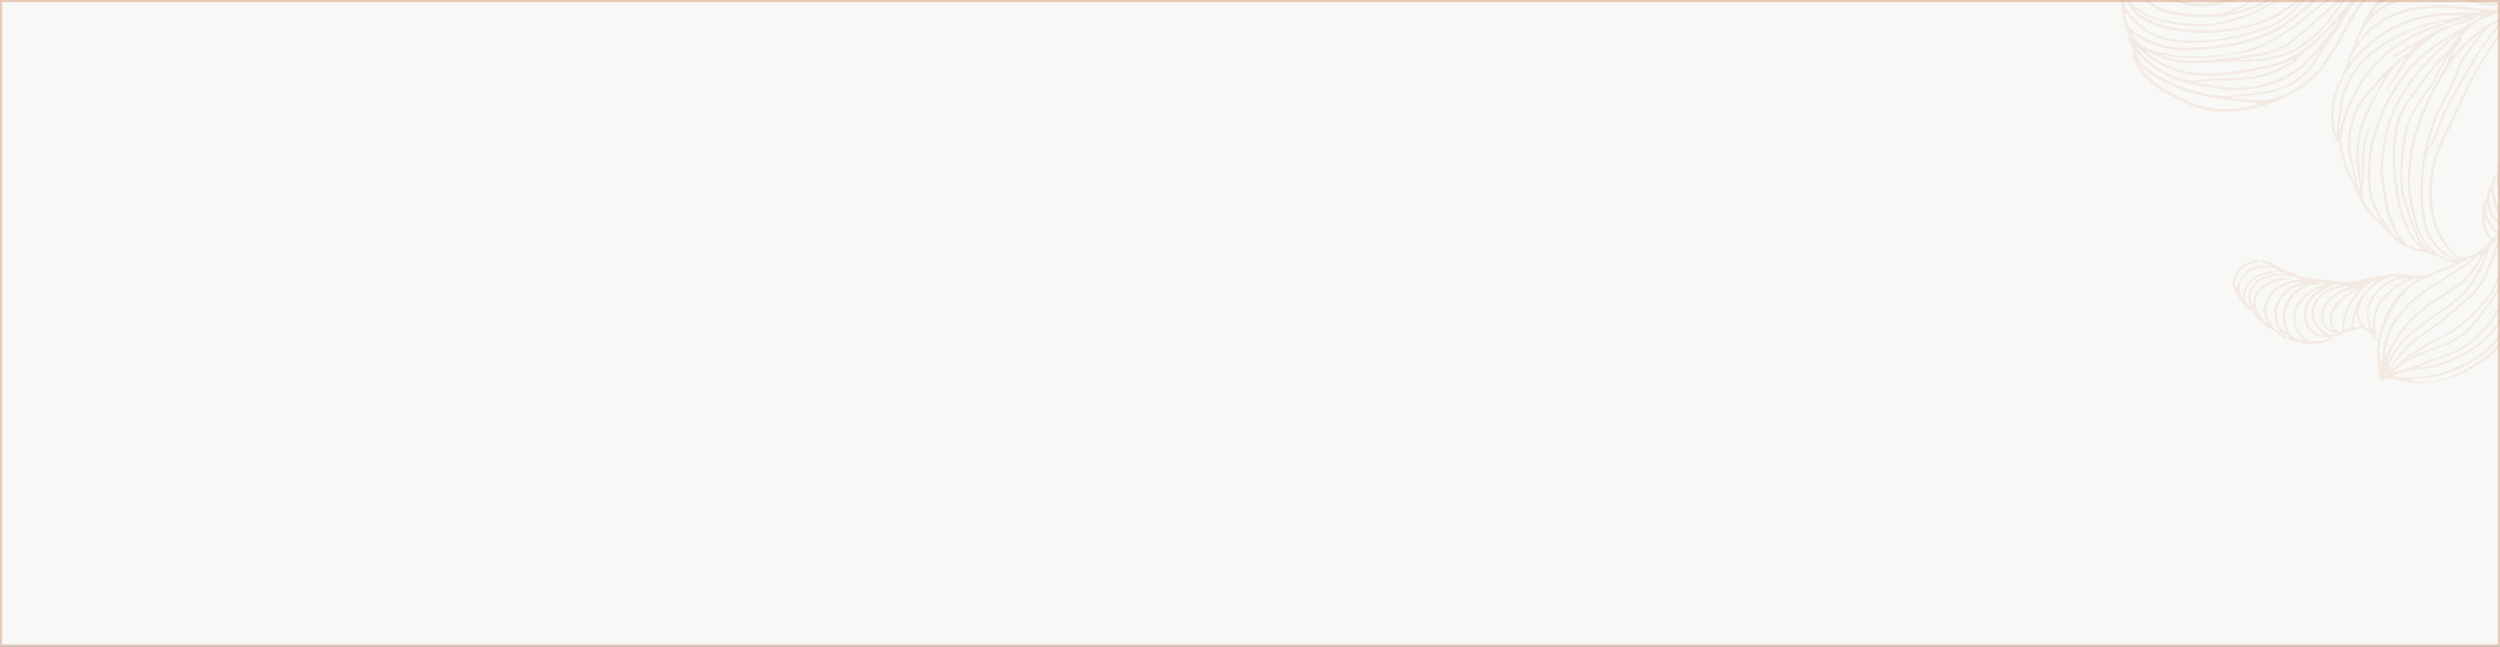 <?xml version="1.0" encoding="UTF-8"?> <svg xmlns="http://www.w3.org/2000/svg" width="1160" height="300" viewBox="0 0 1160 300" fill="none"><rect x="0" y="0" width="1160" height="300" fill="#333333" stroke="none"/> <g clip-path="url(#clip0_2:389)"> <rect width="1160" height="300" fill="#F8F8F6"></rect> <path d="M1000.55 -47.611C1001.99 -48.666 1001.9 -50.039 1002.62 -50.98C1003.36 -51.942 1004.12 -52.861 1005.06 -53.641C1006.64 -54.935 1008.07 -54.887 1009.52 -53.608C1011.01 -52.3 1012.12 -50.662 1013.06 -48.972C1018.22 -39.754 1025.83 -33.372 1035.3 -28.964C1037.9 -27.756 1040.65 -26.67 1043.39 -24.438C1043.39 -24.414 1043.38 -24.39 1043.37 -24.367C1043.36 -24.328 1043.34 -24.305 1043.32 -24.271C1042.22 -24.6 1041.59 -24.796 1040.95 -24.968C1040.19 -25.171 1039.43 -25.371 1038.66 -25.538C1024.36 -28.677 1011.71 -34.623 1002.27 -46.166C1000.57 -48.247 998.882 -47.918 997.363 -45.531C996.064 -43.485 995.044 -41.309 993.641 -39.273C991.848 -36.679 990.251 -33.865 988.512 -31.177C988.42 -30.381 988.799 -29.394 987.868 -28.896C986.317 -28.073 986.365 -26.7 986.367 -25.307C984.062 -23.065 983.479 -20.289 984.243 -17.424C985.422 -12.991 984.99 -8.426 985.301 -3.923C985.334 -3.45 985.573 -2.746 985.355 -2.545C982.948 -0.302 984.61 2.161 984.653 4.531C984.484 5.257 984.593 5.932 984.954 6.564C985.402 10.188 986.323 13.668 987.796 16.98C986.679 17.821 987.484 18.535 987.931 19.187C988.965 20.689 990.084 22.297 989.704 24.154C989.068 27.285 990.853 29.356 992.237 31.603C995.607 37.083 1000.49 40.864 1006.13 43.776C1013.07 47.352 1019.9 51.278 1027.99 51.759C1041.47 52.564 1054.12 49.125 1065.87 42.119C1070.91 39.115 1075.57 35.509 1078.75 30.349C1078.94 30.088 1079.13 29.828 1079.32 29.567C1080.42 28.189 1081.44 26.766 1082.24 25.195C1082.36 24.983 1082.46 24.764 1082.55 24.536C1083.73 23.196 1084.56 21.626 1085.39 20.075C1089.81 11.856 1093.93 3.425 1100.77 -3.187C1105.59 -7.851 1110.07 -13.043 1116.77 -15.167C1118.58 -15.741 1120.34 -16.507 1122.12 -17.185C1124.15 -17.451 1126.09 -18.086 1128.03 -18.729C1135.87 -19.527 1143.55 -19.239 1151.23 -17.416C1158.25 -15.747 1164.8 -12.908 1171.62 -10.76C1174.09 -9.659 1176.58 -8.6 1179.01 -7.417C1179.67 -7.097 1180.8 -7.128 1180.74 -5.91C1175.51 -6.329 1170.88 -8.48 1166.2 -10.527C1156.04 -15.675 1145.28 -18.44 1133.65 -18.05C1126.77 -17.822 1120.9 -14.742 1115.02 -11.553C1112.61 -10.249 1110.27 -8.88 1109.32 -6.045C1103.81 -1.007 1099.37 4.786 1096.16 11.57C1094.18 15.773 1092.52 20.073 1090.82 24.383C1088.8 29.528 1087.22 34.853 1084.56 39.775C1083.46 41.792 1082.87 44.09 1082.64 46.411C1081.8 48.95 1081.53 51.578 1081.65 54.182C1081.8 57.532 1081.79 60.964 1083.63 63.935C1084.01 64.39 1083.35 65.236 1084.17 65.529C1085.43 66.129 1085.38 67.412 1085.64 68.53C1087.16 75.036 1088.7 81.528 1092.78 86.96C1094.38 92.68 1097.68 97.306 1101.74 101.419C1105.32 105.054 1108.97 108.615 1112.6 112.211C1113.79 112.703 1114.5 113.964 1115.88 114.161C1116.07 114.178 1116.26 114.194 1116.45 114.211C1116.47 114.217 1116.48 114.221 1116.5 114.221C1116.94 114.31 1117.41 114.332 1117.66 114.795C1119.19 115.324 1120.72 115.853 1122.26 116.379C1123.48 116.442 1124.65 116.676 1125.72 117.269C1127.22 117.022 1128.04 119.173 1129.72 118.314C1131.68 118.596 1132.83 120.532 1134.84 120.714C1135.05 120.882 1135.26 121.053 1135.47 121.221C1136.47 121.394 1137.47 121.566 1138.93 121.819C1138.96 121.893 1138.97 121.976 1138.98 122.064C1138.98 122.095 1138.98 122.121 1138.98 122.153C1134.4 124.4 1130.32 126.142 1126.12 127.554C1123.05 128.014 1120.01 127.821 1116.97 127.525C1115.13 127.807 1113.52 126.611 1111.65 126.92C1107.83 127.551 1103.97 127.944 1100.18 128.728C1095.03 129.79 1089.98 131.701 1084.65 130.698C1078.31 129.572 1071.79 129.408 1065.56 127.662C1063.02 125.846 1059.74 125.521 1057.17 123.825C1054.88 122.313 1052.47 121.225 1049.73 120.83C1049.62 120.899 1049.5 120.967 1049.39 121.041C1049.37 121.078 1049.35 121.114 1049.35 121.157C1049.33 121.148 1049.31 121.137 1049.29 121.128C1049.31 121.154 1049.33 121.174 1049.36 121.197C1050.47 122.521 1052.4 122.121 1053.67 123.108C1053.2 123.611 1052.69 123.338 1052.16 123.296C1045 122.719 1040.58 125.885 1037.67 133.632C1036.47 131.175 1037.18 127.969 1039.43 125.546C1041.96 122.82 1045.25 121.892 1048.67 121.262C1048.7 121.256 1048.72 121.253 1048.74 121.247C1048.73 121.224 1048.71 121.209 1048.69 121.185C1048.21 120.606 1047.6 120.61 1046.86 120.748C1042.11 121.631 1036.58 124.329 1035.84 131.593C1036.79 135.435 1038.95 138.602 1041.3 141.627C1042.04 142.58 1042.71 143.716 1044.01 144.097C1044.43 144.065 1044.85 144.03 1045.27 143.998C1045.75 144.84 1046.28 145.654 1046.71 146.523C1049.04 151.235 1054.27 152.377 1057.91 155.482C1058.62 156.088 1059.29 157.409 1060.7 157.097C1064.44 158.36 1068.18 159.664 1072.25 159.63C1073.14 159.339 1074.07 159.404 1074.98 159.322C1077.73 159.073 1080.55 158.925 1082.39 156.256C1084.23 156.338 1085.68 155.265 1087.2 154.425L1095.12 152.37C1096.17 152.299 1097.06 152.6 1097.94 153.21C1100.21 154.79 1102.24 156.559 1103.47 159.113C1103.38 159.416 1103.27 159.709 1103.21 160.016C1102.26 165.048 1104.05 169.87 1103.9 174.847C1103.87 176.019 1105.14 176.521 1105.92 176.242C1108.87 175.184 1111.58 176.316 1114.38 176.616C1126.59 179.592 1137.83 176.259 1148.54 170.014C1152.13 167.921 1155.51 165.483 1158.4 162.356C1162.21 158.225 1164.42 153.289 1166.29 148.144C1166.38 147.819 1166.46 147.492 1166.54 147.168C1166.53 147.08 1166.54 146.999 1166.56 146.926C1166.64 145.791 1167.52 144.965 1167.9 143.905C1168.22 144.861 1167.95 145.757 1167.61 146.644C1167.54 146.932 1167.5 147.226 1167.41 147.511C1165.28 154.193 1165.66 160.435 1170.02 165.981C1171.29 167.99 1173.3 168.997 1175.4 169.875C1175.92 169.34 1175.82 169.004 1175.18 168.664C1174.05 168.065 1172.97 167.379 1171.87 166.731C1167.44 161.928 1166.2 156.177 1167.85 149.808C1169.41 143.797 1170.81 137.774 1171.75 131.653C1171.98 131.599 1172.21 131.547 1172.44 131.49C1172.52 137.413 1172.83 143.344 1172.06 149.263C1171 157.418 1173.2 164.527 1177.81 170.955C1178.41 171.566 1179.02 172.17 1179.61 172.791C1183.98 177.384 1189.25 179.34 1195.64 177.639C1197.27 177.206 1198.87 176.916 1200.52 176.859C1202.77 176.381 1205.02 176.475 1207.29 176.477C1209.2 176.476 1211.05 175.927 1212.82 175.147C1213.73 174.749 1213.73 174.7 1214.53 173.234C1208.89 176.875 1203.41 175.881 1198.01 173.808C1193.07 171.911 1189.78 168.066 1186.8 163.896C1180.3 154.109 1178.34 143.129 1179.16 131.353C1179.45 127.171 1179.65 122.948 1178.91 118.8C1178.61 117.624 1178.3 116.448 1178 115.267C1179.57 115.914 1179.28 117.484 1179.6 118.746C1179.92 119.591 1180.24 120.437 1180.56 121.285C1181.18 125.989 1181.2 130.747 1181.35 135.496C1181.54 141.743 1182.59 147.819 1185.65 153.264C1191.82 164.263 1200.92 171.262 1213.77 172.632C1219.64 173.259 1223.48 170.482 1225.54 164.882C1225.85 164.05 1226.05 163.191 1226.84 162.644C1229.49 161.828 1231.46 160.117 1232.45 157.584C1232.99 156.198 1233.75 155.347 1235.02 154.798C1235.6 153.836 1236.74 153.192 1236.65 151.702C1234.89 153.772 1232.94 155.451 1230.3 156.024C1225.82 157.002 1221.67 156.298 1217.74 154.136C1213.41 151.752 1210.01 148.315 1206.93 144.566C1200.76 137.049 1195.83 128.683 1191.33 120.042C1189.31 116.148 1187.42 112.177 1184.75 108.68C1181.87 103.924 1178.14 99.953 1173.82 96.521C1172.98 95.814 1171.64 95.675 1171.37 94.323C1171.41 94.322 1171.44 94.321 1171.48 94.319C1172.78 94.26 1173.19 95.513 1174.05 96.121C1174.61 96.066 1174.98 96.313 1175.43 96.669C1181.95 101.89 1187.14 108.246 1191.57 115.325C1196.74 123.597 1200.94 132.491 1207.18 140.076C1214.98 149.562 1224.5 154.299 1237.2 150.984C1238.05 149.928 1239.79 149.336 1239.8 147.953C1239.81 146.313 1240.86 145.826 1241.77 144.97C1242.97 143.848 1244.49 142.815 1244.23 140.575C1238.44 147.944 1231.99 149.404 1224.08 145.093C1216.89 141.18 1211.13 135.692 1206.56 128.859C1203.56 124.383 1201.2 119.483 1197.76 115.31C1195.37 112.538 1193.34 109.438 1190.57 107.001L1184.52 101.947C1184.7 101.991 1184.86 102.045 1185.02 102.105C1185.04 102.112 1185.06 102.118 1185.08 102.124C1186.66 102.719 1187.79 104.017 1189.25 104.795C1190.36 105.948 1191.95 106.556 1192.78 108.012C1193.96 109.23 1195.66 109.904 1196.48 111.509C1197.29 112.856 1198.1 114.203 1198.91 115.55C1202.71 120.106 1206.16 124.948 1210.32 129.214C1215.95 134.988 1222.62 138.867 1230.43 140.928C1234.39 141.975 1238.39 141.941 1242.34 140.68C1246 139.513 1248.49 137.072 1249.34 133.157C1249.63 131.83 1250.17 130.593 1251.55 129.974C1256.23 128.599 1258.6 124.094 1262.49 121.631C1262.78 121.443 1262.77 121.098 1262.46 120.863C1263.75 120.78 1264.34 119.964 1264.6 118.801C1265.11 117.782 1265.83 117.096 1266.94 116.665C1269.13 115.81 1271.21 114.679 1272.98 113.048C1274.93 112.675 1274.09 110.707 1274.94 109.706C1275.47 110.231 1275.88 110.065 1276.21 109.441C1278.47 108.547 1279.43 106.047 1281.48 104.973C1283.31 104.016 1284 102.568 1284.06 100.711C1284.08 99.743 1284.53 98.842 1284.61 97.981C1284.82 95.886 1286.24 94.248 1286.5 92.217C1287.36 85.547 1282.93 79.711 1276.24 78.779C1275.34 78.654 1274.44 78.831 1273.96 77.626C1272.48 73.898 1269.32 72.615 1265.61 72.952C1263.1 73.183 1260.86 72.957 1258.51 72.168C1257.23 71.737 1256.85 71.245 1256.76 69.96C1256.53 66.813 1255.11 64.431 1252.09 63.234C1251.52 63.01 1251.05 62.563 1250.53 62.216C1248.91 56.465 1243.64 55.559 1239.11 53.678C1234.86 49.908 1229.81 48.485 1224.13 48.865C1223.82 48.883 1223.44 48.879 1223.22 48.718C1220.47 46.738 1217.21 46.634 1214 46.624C1211.69 46.616 1209.49 46.439 1207.28 45.811C1203.89 44.85 1200.58 45.451 1197.47 47.299C1192.61 47.895 1188.16 50.142 1183.46 51.413C1182.74 51.608 1182.12 52.257 1181.44 52.688C1181.05 52.943 1180.59 53.443 1180.25 53.385C1177.67 52.957 1176.24 54.796 1174.55 56.216C1171.51 58.775 1169.28 61.969 1167.14 65.26C1165.74 67.461 1163.72 69.262 1162.84 71.803C1161.6 72.117 1160.87 72.945 1160.35 74.094C1159.4 76.204 1158.78 78.374 1158.7 80.671C1156.85 81.776 1156.36 83.539 1156.26 85.496C1155.14 86.804 1154.22 88.199 1154.1 89.969C1153.93 91.137 1153.82 92.328 1152.83 93.193C1152.59 93.942 1152.24 94.679 1152.11 95.448C1151.22 100.778 1151.42 105.877 1154.85 110.268C1155.51 111.026 1155.84 111.55 1154.75 112.519C1152.75 114.303 1150.94 116.298 1148.69 117.784C1147.61 118.195 1146.53 118.609 1145.46 119.019C1143.07 119.341 1140.58 119.65 1138.87 117.616C1134.59 112.562 1130.84 107.023 1129.53 100.417C1127.19 88.572 1128.45 76.85 1133.72 65.624C1136.76 59.148 1140.08 52.799 1142.81 46.182C1143.01 45.841 1143.24 45.512 1143.4 45.156C1150.08 30.729 1158.2 17.239 1169.41 5.751C1169.57 5.249 1170.12 4.872 1169.94 4.266C1169.93 4.247 1169.93 4.233 1169.92 4.211C1169.92 4.22 1169.91 4.227 1169.9 4.237C1160.04 13.482 1153 24.748 1146.71 36.525C1144.8 40.12 1142.71 43.648 1141.26 47.476C1137.77 54.785 1133.66 61.886 1130.92 69.449C1127.01 80.211 1125.63 91.454 1128.84 102.467C1130.86 109.397 1134.72 115.416 1140.4 120.015C1140.51 120.102 1140.56 120.258 1140.63 120.38C1140.5 120.431 1140.36 120.482 1140.22 120.534C1133.38 117.403 1128.53 112.39 1125.96 105.214C1123.87 95.361 1123.55 85.409 1125.15 75.33C1125.4 73.745 1125.8 72.225 1126.35 70.727C1128.85 67.228 1130.48 63.315 1131.94 59.336C1133.43 55.274 1135.05 51.264 1137.21 47.493C1141.92 39.281 1146.68 31.107 1151.42 22.919C1156.06 16.802 1160.45 10.463 1166.52 5.612C1167.77 4.618 1169.1 3.734 1170.39 2.799C1171.52 1.058 1173.87 1.665 1175.14 0.192C1177.16 -0.957 1179.18 -2.096 1181.18 -3.261C1182.41 -3.976 1183.55 -4.923 1185.1 -4.555C1186.54 -3.358 1188.03 -2.238 1189.74 -1.428C1195.58 1.331 1201.84 2.734 1208.14 4.031C1215.8 5.61 1223.05 4.839 1229.53 -0.425C1230.27 -1.018 1231.21 -1.336 1232.06 -1.78C1237.45 -3.611 1242.82 -5.579 1248.54 -5.903C1252.77 -5.832 1256.84 -5.024 1260.78 -3.585C1268.23 -0.316 1276 1.686 1284.3 1.336C1289.01 1.136 1293.67 0.941 1298.38 -0.297C1303.11 -1.54 1308.09 -1.673 1312.95 -2.291C1314.67 -2.289 1316.39 -2.286 1318.1 -2.285C1318.08 -2.507 1318.05 -2.735 1318.03 -2.961C1317.87 -2.967 1317.7 -2.937 1317.56 -2.979C1317.01 -3.148 1317.25 -3.412 1317.58 -3.482C1318.68 -3.703 1319.78 -3.851 1320.87 -4.033C1324.01 -4.55 1327.22 -4.789 1330.27 -5.639C1348.83 -10.799 1361.28 -22.299 1366.31 -41.34C1366.08 -42.839 1367 -44.143 1367.17 -45.57C1367.92 -52.997 1368.66 -60.425 1369.41 -67.856C1369.78 -71.476 1370.52 -74.945 1373.77 -77.296C1376.44 -79.419 1379.44 -80.826 1382.58 -82.066C1383.48 -82.42 1384.35 -82.703 1385.22 -82.85C1384.5 -83.358 1383.79 -83.865 1383.08 -84.383C1381.25 -84.25 1379.85 -85.035 1378.42 -85.458C1373.93 -86.791 1369.53 -88.418 1365.04 -89.739C1360.66 -91.026 1357.25 -93.968 1353.3 -95.982C1345.93 -99.739 1339.09 -104.371 1331.87 -108.377C1330.67 -109.049 1329.61 -110.043 1328.15 -110.242C1324.52 -112.238 1320.82 -114.122 1316.91 -115.539C1313.35 -116.828 1309.8 -118.254 1305.89 -117.946C1304.51 -117.837 1303.15 -117.515 1301.81 -117.148C1299.24 -116.444 1296.98 -115.662 1294.87 -113.953C1292.73 -112.213 1291.01 -109.999 1289.65 -107.604C1285.18 -99.708 1285.9 -91.555 1287.8 -83.363C1288.32 -80.534 1287.5 -77.657 1287.8 -74.816C1287.67 -73.795 1287.51 -72.779 1287.42 -71.757C1286.53 -61.33 1285.92 -50.873 1283.1 -40.653C1281.99 -37.706 1280.87 -34.759 1279.76 -31.809C1279.72 -31.744 1279.69 -31.66 1279.67 -31.546C1276.74 -24.528 1271.24 -19.809 1265.42 -15.318C1262.16 -12.798 1258.57 -11.299 1254.65 -10.376C1252.36 -9.835 1249.96 -9.937 1247.78 -8.889C1247.52 -8.74 1247.23 -8.439 1247.01 -8.474C1243.51 -8.977 1240.01 -9.185 1236.47 -8.617C1235.41 -8.449 1235.26 -8.824 1235.64 -9.799C1236.45 -11.874 1237.18 -13.984 1236.95 -16.251C1237.04 -21.312 1236.73 -26.34 1235.78 -31.274C1235.2 -34.322 1234.79 -37.534 1232.17 -39.681C1229.64 -42.528 1226.34 -43.409 1222.6 -43.864C1216.9 -44.556 1210.85 -44.642 1206.63 -49.425C1206.05 -50.073 1205.49 -49.467 1204.92 -49.402C1204.35 -50.21 1203.78 -51.016 1203.21 -51.825C1202.91 -53.235 1200.9 -53.334 1200.84 -54.839C1200.62 -59.679 1196.87 -62.149 1194.17 -65.317C1193.78 -65.779 1193.19 -66.143 1192.52 -66.105C1191.97 -66.075 1191.58 -66.212 1191.47 -66.769C1190.83 -70.004 1188.82 -72.567 1187.53 -75.461C1184.29 -82.696 1177.97 -84.476 1171.27 -79.614C1169.39 -79.538 1167.87 -78.387 1166.19 -77.741C1162.26 -76.246 1158.32 -74.863 1154.07 -75.435C1148.44 -77.732 1142.86 -80.108 1137.37 -82.719C1131.5 -85.516 1125.45 -87.332 1118.77 -85.087C1114.29 -84.452 1110.27 -82.594 1106.36 -80.293C1096.3 -74.382 1093.12 -68.172 1094.14 -56.651C1094.74 -49.919 1097.43 -44.112 1100.58 -38.37C1104.2 -31.759 1107.12 -24.819 1107.78 -17.076C1108.06 -13.884 1106.08 -11.683 1102.89 -11.721C1101.79 -11.733 1100.71 -11.864 1099.62 -11.94C1098.66 -12.703 1097.43 -12.662 1096.31 -12.949C1081.93 -16.72 1074.03 -25.429 1071.04 -41.166C1069.5 -46.302 1070.25 -51.677 1069.93 -56.939C1069.77 -59.463 1069.56 -61.975 1068.62 -64.336C1066.67 -72.453 1059.1 -79.533 1053.27 -77.796C1057.54 -77.309 1060.56 -75.781 1062.91 -72.98C1065.09 -70.37 1066.49 -67.338 1067.79 -64.233C1068.79 -60.383 1069.07 -56.435 1068.94 -52.44C1068.65 -43.239 1070.56 -34.646 1075.07 -26.749C1075.31 -26.314 1075.8 -25.887 1075.48 -25.035C1070.31 -29.784 1066.19 -35.117 1063.96 -41.852C1061.94 -47.979 1061.52 -54.405 1060.83 -60.788C1060.53 -63.549 1060.33 -66.325 1059.5 -68.977C1058.63 -71.815 1057.18 -74.284 1055.03 -76.319C1052.04 -79.145 1048.17 -79.294 1044.61 -76.996C1042.7 -75.76 1040.45 -75.103 1038.62 -73.658C1037.13 -75.094 1035.09 -74.699 1033.29 -75.092C1031.99 -74.696 1030.68 -74.297 1029.38 -73.901C1026.53 -74.473 1024.21 -73.734 1022.69 -71.013C1022.62 -70.331 1022.81 -69.598 1022.14 -69.052C1020.69 -67.876 1019.22 -66.854 1017.3 -66.564C1015.73 -66.33 1013.97 -66.012 1013.79 -63.837C1010.61 -62.951 1009.33 -59.837 1007.38 -57.688C1006.29 -56.482 1005.21 -55.235 1003.96 -54.138C1002.09 -52.496 1000.66 -50.608 1000.55 -47.611ZM1091.73 133.669C1091.79 133.65 1091.92 133.873 1092.01 133.984C1085.89 139.026 1077.98 143.202 1082.18 153.267C1079.01 152.535 1076.69 147.567 1078.81 143.125C1081.42 137.651 1086.38 135.351 1091.73 133.669ZM1085.18 131.946C1085.4 132.846 1084.57 132.669 1084.22 132.776C1081.87 133.487 1079.74 134.705 1077.58 135.852C1077.58 135.852 1077.58 135.852 1077.58 135.855C1076.69 136.759 1075.71 137.592 1074.93 138.579C1071.22 143.299 1071.89 149.414 1076.55 153.678C1077.23 154.301 1078.04 154.786 1078.91 155.426C1075.33 155.767 1072.1 153.559 1070.8 149.921C1070.38 148.751 1070.21 147.487 1069.92 146.266C1070.02 140.736 1073.21 137.297 1077.78 134.796C1080.01 133.172 1082.39 131.972 1085.18 131.946ZM1067.36 133.154C1062.85 136.029 1060.23 140.103 1059.38 145.345C1058.85 148.596 1059.82 151.537 1061.06 154.603C1057.5 152.881 1055.84 148.69 1056.56 143.79C1057.34 138.497 1062.07 133.489 1067.26 132.453C1067.29 132.692 1067.33 132.924 1067.36 133.154ZM1043.78 126.177C1047.21 124.155 1050.85 123.947 1054.59 124.408C1055.14 124.993 1056.59 124.345 1056.52 125.789C1051.99 125.843 1047.74 126.796 1044.19 130.003C1041.65 132.296 1040.58 135.173 1040.83 138.7C1037.61 134.888 1039.15 128.904 1043.78 126.177ZM1043.28 141.961C1039.96 137.496 1042.29 132.171 1046.33 129.44C1049.57 127.248 1053.21 126.688 1056.85 126.005C1058.32 126.508 1059.99 125.909 1061.62 126.9C1059.73 126.975 1058.03 126.972 1056.34 127.125C1053 127.428 1049.77 128.131 1047.02 130.371C1043.56 133.202 1042.68 136.74 1043.76 140.859C1043.98 141.674 1043.96 141.68 1043.28 141.961ZM1050.95 149.548C1049.05 147.562 1047.5 145.331 1046.86 142.587C1045.85 138.259 1047.68 134.686 1051.96 132.333C1055.25 130.523 1058.82 129.914 1062.43 129.447C1062.4 129.222 1062.37 128.992 1062.34 128.767C1058.55 129.038 1054.79 129.558 1051.39 131.559C1047.68 133.738 1045.22 136.653 1045.72 141.245C1044.49 141.745 1044.73 140.576 1044.62 140.125C1043.54 135.968 1045.37 131.937 1049.29 129.901C1053.65 127.632 1058.27 127.565 1062.92 128.07C1063.32 128.046 1063.71 128.029 1064.1 128.009C1064.14 128.024 1064.18 128.036 1064.22 128.051C1065.11 128.374 1066.08 128.589 1067.11 129.52C1065.54 129.867 1064.22 130.153 1062.9 130.445C1057.6 131.72 1053.41 134.517 1051.25 139.745C1049.82 143.182 1050.03 146.568 1052.16 149.629C1051.68 150.592 1051.25 149.87 1050.95 149.548ZM1060.21 156.128C1057.98 154.651 1055.8 153.118 1054.12 150.988C1053.32 149.315 1052.06 147.889 1051.72 145.956C1050.9 141.33 1053.06 136.705 1057.43 133.939C1060.18 132.196 1063.16 131.183 1066.32 130.649C1066.57 131.02 1066.21 131.267 1066.11 131.566C1057.87 134.927 1053.88 141.725 1055.81 149.396C1056.19 150.91 1056.69 152.353 1057.54 153.481C1057.82 153.849 1058.13 154.181 1058.5 154.473C1059.3 155.121 1060.33 155.564 1061.68 155.687C1062.09 155.725 1062.27 156.155 1062.17 156.709C1061.51 156.511 1060.86 156.318 1060.21 156.128ZM1062.13 154.117C1057.41 146.22 1062.24 132.163 1076.39 132.006C1077.16 131.157 1078.1 131.753 1078.99 131.646C1078.28 132.334 1077.46 132.709 1076.49 132.687C1073.34 133.934 1070.59 135.737 1068.15 138.164C1062.37 143.923 1063.1 153.219 1068.9 157.75C1065.77 157.979 1063.69 156.746 1062.13 154.117ZM1079.39 157.533C1077 158.532 1074.53 158.522 1072.05 158.156C1065.04 155.354 1062.85 146.715 1067.59 140.497C1069.21 138.375 1071.09 136.546 1073.45 135.265C1074.23 134.392 1075.22 134.069 1076.5 133.899C1075.8 134.862 1075.15 135.517 1074.17 135.736C1072.79 137.659 1070.59 138.904 1069.83 141.347C1069.31 143.034 1068.73 144.67 1069.08 146.44C1069.23 151.994 1072.64 155.855 1077.96 156.546C1078.93 156.671 1079.82 156.575 1080.67 156.047C1081.13 157.284 1079.99 157.282 1079.39 157.533ZM1079.24 154.482C1075.92 152.396 1073.63 149.492 1073.65 145.281C1073.68 140.941 1076.1 137.948 1079.68 135.786C1082.68 133.969 1086.06 133.31 1089.38 132.509C1089.42 132.741 1089.46 132.971 1089.5 133.2C1085.9 134.794 1082.36 136.495 1079.76 139.655C1076.28 143.891 1076.17 148.839 1079.36 152.441C1080.83 154.106 1082.73 154.427 1084.81 154.528C1082.88 155.872 1080.95 155.55 1079.24 154.482ZM1082.75 144.712C1084.29 141.734 1086.53 139.321 1089.18 137.305C1090.8 136.077 1092.41 134.803 1094.44 134.114C1092.06 137.059 1090.02 140.183 1088.68 143.659C1087.51 146.656 1086.09 149.667 1087.02 152.995C1086.83 153.255 1086.64 153.518 1086.46 153.779C1081.99 153.748 1080.83 148.422 1082.75 144.712ZM1087.37 152.58C1088.78 142.842 1092.98 134.947 1102.49 129.792C1102.07 131.429 1101.06 131.666 1100.45 132.281C1099.77 132.962 1098.91 133.488 1098.3 134.217C1094.16 139.193 1091.18 144.648 1091.13 151.263C1090.42 152.921 1088.75 153.503 1087.37 152.58ZM1094.99 151.726C1094 151.253 1092.59 152.838 1091.84 151.184C1091.93 149.239 1092.2 147.328 1093.23 145.473C1093.82 147.497 1094.33 149.493 1095.6 151.157C1095.74 151.344 1095.32 151.656 1094.99 151.726ZM1094.79 142.544C1095.97 137.293 1099.51 133.93 1103.78 131.107C1106.72 129.168 1109.8 127.797 1113.43 128.041C1108.38 130.026 1103.91 132.807 1100.78 137.382C1097.42 142.266 1097.74 147.436 1099.39 153.044C1095.38 150.698 1093.83 146.858 1094.79 142.544ZM1100.81 139.228C1104.45 132.878 1110.2 129.532 1117.41 128.877C1112.83 131.518 1108.45 134.363 1105.09 138.6C1101.61 142.991 1100.69 147.952 1100.87 153.294C1098.6 148.691 1098.18 143.819 1100.81 139.228ZM1102.77 156.214C1101 149.251 1102.06 142.844 1107.37 137.446C1111.55 133.199 1116.24 129.802 1122.29 129.011C1121.72 130.198 1120.27 130.264 1119.52 131.227C1111.35 136.41 1107.05 144.203 1104.58 153.206C1104.24 154.433 1104.1 155.709 1103.87 156.963C1102.61 158.041 1102.86 156.562 1102.77 156.214ZM1152.15 118.552C1152.45 118.194 1152.75 117.837 1153.3 117.199C1153.29 117.243 1153.28 117.281 1153.27 117.325C1153.27 117.328 1153.27 117.33 1153.27 117.334C1152.93 118.957 1152.55 120.206 1151.8 121.338C1150.01 125.569 1147.71 129.497 1144.92 133.192C1141.35 137.929 1136.49 141.069 1131.85 144.489C1125.35 148.801 1118.97 153.242 1113.67 159.081C1111.15 161.851 1109.43 165.12 1107.5 168.285C1108.34 164.221 1110.4 160.672 1112.59 157.216C1117.8 149.017 1124.88 142.811 1133.17 137.956C1139.46 134.272 1145.16 129.927 1149.39 123.831C1150.31 122.066 1151.23 120.308 1152.15 118.552ZM1174.41 88.411C1173.47 86.609 1175.23 86.473 1176.07 85.767C1176.37 87.174 1175.26 87.714 1174.41 88.411ZM1108.14 170.211C1111.37 161.664 1117.72 155.766 1124.85 150.528C1127.1 148.867 1129.37 147.224 1131.63 145.573C1132.76 144.816 1133.88 144.049 1135.02 143.308C1145.6 136.428 1151.82 126.509 1155.22 114.63C1155.72 113.383 1156.82 112.685 1157.77 111.848L1158.74 110.537C1159.18 110.773 1159.18 111.087 1159.08 111.366C1156.98 116.912 1155.05 122.519 1152.6 127.933C1149.86 133.998 1144.97 138.193 1140.05 142.356C1134.77 146.813 1129.4 151.148 1123.66 154.995C1118.05 158.751 1113.41 163.489 1109.85 169.268C1109.03 170.576 1108.98 170.545 1108.14 170.211ZM1109.68 171.833C1108.51 171.338 1109.51 170.792 1109.77 170.433C1113.72 164.996 1118.02 159.897 1123.64 156.108C1129.78 151.969 1135.59 147.396 1141.2 142.566C1145.28 139.051 1149.59 135.714 1152.21 130.832C1155.83 124.079 1158.28 116.872 1160.61 109.633C1161.56 107.429 1163.17 105.639 1164.45 103.65C1164.95 104.491 1164.5 105.331 1164.34 106.159C1163.72 109.368 1162.98 112.563 1162.43 115.785C1161 124.32 1158.3 132.36 1152.96 139.411C1152.56 139.801 1152.13 140.168 1151.77 140.59C1145.71 147.589 1138.93 153.614 1130.29 157.21C1128.47 157.97 1126.71 159.002 1125.05 160.113C1121.15 162.726 1116.85 164.779 1113.58 168.311C1112.28 169.483 1110.98 170.658 1109.68 171.833ZM1155.53 137.257C1160.28 130.365 1162.28 122.584 1163.7 114.577C1164.38 110.733 1164.92 106.847 1166.39 103.161C1166.8 102.876 1166.41 102.088 1167 102.015C1167.73 101.924 1167.61 102.629 1167.56 103.024C1166.88 108.042 1166.17 113.061 1165.46 118.073C1163.83 122.994 1162.33 127.951 1159.64 132.484C1155.61 139.277 1151.31 145.866 1145.89 151.669C1141.95 155.886 1137.15 158.68 1131.77 160.527C1128.45 161.664 1125.17 162.916 1121.86 164.117C1120.29 165.035 1118.71 165.955 1117.13 166.874C1117.11 166.884 1117.1 166.892 1117.08 166.903L1116.72 167.11C1116.82 166.986 1116.93 166.871 1117.03 166.752C1117.06 166.723 1117.08 166.692 1117.11 166.662C1118.51 165.089 1120.17 163.907 1122.06 163.053C1126.14 160.195 1130.52 157.895 1135 155.77C1141.49 152.683 1146.4 147.622 1151.3 142.522C1152.81 140.849 1154.25 139.123 1155.53 137.257ZM1110.73 172.208C1111.52 171.322 1112.91 171.206 1113.47 170.026C1119.73 165.658 1126.75 163.071 1133.84 160.646C1139.67 158.65 1144.48 155.009 1148.38 150.308C1154.77 142.61 1160.42 134.395 1164.21 125.075C1164.65 123.513 1165.09 121.954 1165.53 120.392C1165.88 121.855 1165.88 123.24 1165.22 124.555C1161.89 140.827 1154.9 154.67 1139.25 162.63C1134.46 165.069 1129.26 166.397 1124.27 168.298C1122.49 168.978 1120.73 169.727 1118.96 170.443L1112.13 172.425L1110.73 172.208ZM1165.98 127.513C1166.3 128.84 1165.99 129.887 1165.65 130.937C1164.68 137.001 1163.09 142.879 1159.97 148.297C1154.35 157.096 1146.45 163.024 1136.98 166.926C1134.63 167.894 1132.17 168.582 1129.76 169.401C1127.22 169.804 1124.72 170.534 1122.03 169.986C1125.51 168.743 1128.96 167.384 1132.48 166.282C1148.2 161.357 1157.93 150.428 1163.4 135.216C1163.85 133.961 1164.71 132.844 1164.76 131.456C1164.93 130.144 1165.15 128.849 1165.98 127.513ZM1156.74 160.334C1159.03 157.826 1160.91 155.026 1162.76 152.191C1163.18 151.713 1163.61 151.238 1164.05 150.734C1162.27 164.488 1130.18 182.307 1118.56 175.975C1119.75 175.498 1120.93 175.747 1122.08 175.695C1135.15 175.135 1146.3 169.723 1156.18 161.109C1156.42 160.905 1156.56 160.594 1156.74 160.334ZM1162.41 151.294C1162.31 151.435 1162.21 151.573 1162.11 151.714C1161.96 151.799 1161.87 151.924 1161.85 152.095C1161.84 152.114 1161.82 152.135 1161.81 152.157C1157.91 157.809 1153.61 162.956 1147.53 166.539C1137.48 172.456 1126.96 175.752 1115.43 174.924C1114.59 174.863 1113.72 174.654 1112.86 175.031C1112.26 174.975 1111.66 174.918 1111.06 174.861C1111 173.51 1112.51 174.048 1112.92 173.274C1115.1 172.688 1117.27 172.104 1119.44 171.515C1122.93 171.384 1126.41 171.081 1129.81 170.054C1131.42 170.008 1132.9 169.34 1134.4 168.831C1142.7 166.016 1149.93 161.422 1156.04 155C1157.47 153.47 1158.68 151.769 1159.77 149.994C1160.48 149.221 1161.1 148.397 1161.29 147.339C1166.29 137.981 1167.45 127.927 1167.56 117.681C1167.71 111.876 1168.1 106.083 1168.83 100.3C1168.87 100.004 1168.93 99.706 1168.98 99.405C1170.02 99.361 1169.95 100.318 1170.35 100.808C1169.93 106.55 1170.65 112.222 1170.93 117.917C1171.53 129.861 1168.82 140.981 1162.41 151.294ZM1172.88 101.845C1175.11 102.635 1175.84 104.794 1176.92 106.565C1178.05 108.414 1178.77 110.506 1179.28 112.653C1179.04 112.703 1178.81 112.751 1178.57 112.801C1177.87 111.426 1177.43 109.908 1176.39 108.72C1175.22 106.43 1174.05 104.138 1172.88 101.845ZM1173.6 118.042C1173.35 118.085 1173.1 118.127 1172.85 118.173C1172.84 117.532 1172.83 116.888 1172.82 116.247C1172.82 116.224 1172.82 116.2 1172.83 116.177C1173 114.271 1173.18 112.362 1173.35 110.454C1174.44 112.948 1174.17 115.489 1173.6 118.042ZM1172.39 111.087L1172.3 115.905C1170.82 114.554 1171.66 112.818 1171.69 111.219C1171.15 108.883 1171.15 106.479 1171.07 104.084C1171.06 103.581 1170.78 102.685 1171.92 102.969C1172.47 105.642 1172.73 108.335 1172.39 111.087ZM1180.79 172.31C1174.74 166.04 1171.96 158.5 1173.18 149.527C1174.26 149.705 1173.93 150.704 1174.15 151.349C1176.55 158.725 1180.41 165.103 1186.35 170.07C1186.35 170.072 1186.36 170.075 1186.36 170.075C1188.78 172.775 1191.75 174.731 1195.56 176.404C1189.29 178.091 1184.63 176.293 1180.79 172.31ZM1178.09 132.351C1177.59 143.761 1179.17 154.634 1186.04 163.974C1188.89 169.081 1192.87 172.913 1198.43 174.998C1199.11 175.255 1200.22 175.061 1200.41 176.202C1195.8 176.038 1192.08 173.916 1188.66 171.11C1188.01 170.46 1187.35 169.814 1186.7 169.161C1182.47 164.922 1178.36 160.604 1177.65 154.143C1177.29 151.795 1176.93 149.448 1176.57 147.106C1176.41 147.28 1176.25 147.46 1176.09 147.634C1175.93 149.894 1177.01 152.052 1176.41 154.345C1175.67 152.208 1174.92 150.073 1174.18 147.933C1173.9 137.692 1173.36 127.456 1175.23 117.135C1175.33 118.125 1175.46 119.108 1175.51 120.103C1175.57 121.127 1175.54 122.158 1175.55 123.182C1175.78 123.139 1176.01 123.094 1176.23 123.052C1176.11 120.106 1175.99 117.16 1175.87 114.215C1175.02 113.19 1175.56 111.787 1175.03 110.676C1176.48 111.008 1176.07 112.626 1176.86 113.413L1176.86 113.416C1176.81 113.53 1176.77 113.65 1176.72 113.769C1178.26 119.848 1178.36 126.063 1178.09 132.351ZM1212.92 171.569C1209.33 171.238 1206.04 170.071 1202.9 168.467C1189.29 161.497 1182.69 150.04 1182.31 134.64C1182.24 132.03 1182.17 129.424 1182.1 126.814C1181.7 125.268 1181.55 123.688 1181.62 122.08C1182.36 123.521 1182.62 125.119 1182.9 126.703C1184.39 135.495 1186.93 143.867 1191.99 151.205C1195.87 156.855 1200.44 161.847 1206.74 164.854C1212.07 167.393 1217.58 167.719 1223.18 165.061C1223.64 164.844 1224.04 164.606 1224.44 165.067C1222.25 170.309 1218.23 172.056 1212.92 171.569ZM1183.98 108.772C1190.18 119.065 1195.06 130.159 1202.11 139.945C1205.32 144.394 1208.8 148.584 1213.03 152.071C1218.38 156.478 1224.41 158.693 1231.77 156.615C1230.88 159.491 1228.76 160.666 1226.78 161.976C1225.79 162.247 1224.8 162.519 1223.81 162.79C1214.21 162.879 1207.13 158.245 1201.38 151.175C1196.29 144.913 1193.26 137.528 1190.63 129.939C1189.83 127.648 1188.89 125.407 1188.02 123.142C1185.11 113.914 1180.72 105.554 1174.26 98.388C1178.41 100.999 1181.13 104.946 1183.98 108.772ZM1169.87 96.388C1170.06 96.285 1170.43 96.531 1170.72 96.62C1173.25 98.878 1175.78 101.139 1177.56 104.102C1181.64 108.945 1184 114.748 1186.24 120.617C1186.57 121.492 1186.9 122.368 1187.23 123.246C1189.95 130.948 1192.26 138.832 1196.49 145.861C1202.52 155.864 1210.42 163.177 1223.34 163.879C1220.41 165.758 1217.64 166.011 1214.81 165.945C1208.02 165.78 1202.96 162.214 1198.48 157.699C1191.73 150.885 1187.4 142.618 1185.28 133.174C1183.35 124.547 1181.54 115.889 1178.6 107.561C1178.12 106.2 1177.44 104.982 1176.5 103.911C1174.99 102.248 1173.49 100.582 1171.98 98.918C1171.55 98.036 1170.79 97.545 1169.93 97.134C1169.63 96.983 1169.57 96.548 1169.87 96.388ZM1188.92 107.017C1193.65 110.87 1196.84 115.978 1200.16 120.988C1204.25 127.166 1207.92 133.677 1213.47 138.718C1216.95 141.872 1220.73 144.647 1224.97 146.687C1229.45 148.84 1234.14 149.038 1239.3 146.816C1238.48 148.602 1237.87 149.734 1236.2 150.196C1225.66 153.099 1217.25 149.494 1210.26 142.148C1205.46 137.103 1201.76 131.164 1198.48 125.002C1195.51 119.409 1191.83 114.288 1188.6 108.867C1188.12 108.07 1186.9 107.784 1186.61 106.705C1184.13 103.832 1181.2 101.363 1179.11 98.151L1179.83 98.579C1183.06 101.176 1186.1 103.978 1188.92 107.017ZM1195.47 108.945C1189.92 103.59 1183.91 98.846 1176.96 95.383C1175.75 94.491 1174.31 94.151 1172.9 93.742C1172.36 93.587 1172.15 93.427 1172.12 93.268C1172.27 93.059 1172.52 92.796 1172.89 92.442L1172.89 92.445C1172.96 92.46 1173.03 92.479 1173.1 92.493C1177.6 93.428 1181.19 96.118 1184.94 98.475C1194.78 104.655 1205.21 109.878 1214.56 116.849C1218.67 119.916 1222.18 123.74 1226.87 126.11C1233.64 129.536 1240.64 131.592 1248.43 130.481C1248.71 130.44 1249 130.527 1249.48 130.572C1247.83 133.681 1245.15 134.787 1242.21 135.281C1235.1 136.471 1228.77 134.576 1222.99 130.699C1215.26 125.512 1208.41 119.219 1201.16 113.435C1199.27 111.931 1197.37 110.443 1195.47 108.945ZM1177.28 92.2C1188.27 96.246 1197.37 103.428 1206.63 110.332C1196.77 104.462 1186.9 98.592 1177.03 92.725C1177.12 92.552 1177.2 92.376 1177.28 92.2ZM1248.14 134.139C1246.36 137.566 1244.01 139.343 1240.77 140.048C1233.64 141.6 1227.35 139.351 1221.3 136.268C1212.63 131.851 1206.8 124.386 1201.03 116.88C1200.13 115.705 1199.28 114.484 1198.42 113.275C1198.34 113.162 1198.35 112.981 1198.21 112.342C1201.14 114.717 1203.78 116.839 1206.4 118.988C1211.88 123.485 1217.2 128.18 1223.23 131.978C1230.88 136.801 1238.95 138.172 1248.14 134.139ZM1249.45 129.272C1239.02 130.965 1230 127.817 1221.91 121.733C1220.75 120.862 1219.47 120.062 1218.32 118.154C1230.01 124.992 1241.24 131.502 1255.4 126.421C1253.73 128.321 1251.6 128.923 1249.45 129.272ZM1261.54 121.437C1251.25 129.192 1240.71 128.449 1230.02 123.432C1219.63 118.555 1210.76 111.411 1201.45 104.877C1195.22 100.503 1188.95 96.09 1181.93 92.957C1180.83 92.465 1179.67 92.086 1178.54 91.655C1177.45 91.351 1176.08 91.812 1175.35 90.55C1176.12 90.557 1176.89 90.567 1177.66 90.574C1177.92 90.736 1178.18 90.898 1178.44 91.06C1183.76 91.647 1188.54 93.686 1192.67 96.86C1198.15 101.078 1204.01 104.717 1209.75 108.541C1218.74 115.305 1228.98 119.561 1239.71 122.793C1242.86 123.74 1246.19 123.85 1249.52 123.331C1254.05 123.289 1258.29 121.997 1262.34 119.745C1262.54 120.656 1261.69 120.865 1261.54 121.437ZM1272.82 108.606C1255.51 112.304 1239.52 109.421 1224.19 101.331C1215.66 96.833 1206.48 93.499 1197.46 89.961C1192.63 88.066 1187.36 87.803 1182.12 87.765C1181.19 88.329 1180.01 87.67 1179.14 88.489C1178.52 88.332 1177.72 88.712 1177.33 87.897C1177.34 87.893 1177.35 87.892 1177.36 87.888C1178.88 87.403 1180.37 86.754 1182.01 86.9C1190.34 85.943 1198.39 86.623 1205.97 90.219C1216.55 95.239 1227.44 99.583 1238.69 102.923C1244.47 104.641 1250.63 104.739 1256.76 104.198C1260.55 103.864 1264.35 103.539 1268.05 104.627C1270.21 105.259 1272.1 106.257 1273.49 107.983C1273.41 108.438 1273.15 108.534 1272.82 108.606ZM1272.52 109.608C1272.93 111.157 1271.48 111.216 1270.74 111.603C1265.6 114.264 1260.15 115.228 1254.5 114.945C1240.2 113.973 1227.26 108.658 1214.3 103.409C1207.47 100.644 1201.18 96.883 1194.81 93.268C1192.28 91.832 1189.59 90.833 1186.82 89.963C1185.44 89.7 1184.06 89.434 1182.68 89.172C1183.95 88.802 1185.17 88.609 1186.35 89.007C1193.77 89.329 1200.29 92.309 1206.96 95.064C1215.48 98.582 1223.85 102.407 1232.23 106.214C1245.07 112.041 1258.62 112.572 1272.52 109.608ZM1196.39 98.068C1199.88 99.511 1202.87 101.344 1205.68 103.396C1217.93 112.334 1232.33 116.057 1246.82 119.535C1251.55 120.672 1256.37 120.074 1261.12 118.785C1260.65 120.111 1259.35 120.161 1258.34 120.597C1255.48 121.838 1252.4 122.086 1249.39 122.662C1245.74 122.772 1242.1 122.713 1238.64 121.563C1232.33 119.46 1226.14 117.071 1220.24 113.988C1216.09 111.809 1212.32 109.016 1208.35 106.527C1207.56 105.924 1206.7 105.4 1205.78 104.974L1196.39 98.068ZM1248.33 118.719C1241.96 117.922 1236.08 115.443 1229.96 113.799C1219.64 111.034 1210.73 105.656 1202.01 99.826C1197.46 96.784 1192.36 94.714 1187.48 92.263L1180.81 90.328C1182.89 89.836 1184.8 90.199 1186.62 91.036C1192.95 92.654 1198.13 96.539 1203.8 99.464C1217.3 106.425 1231.42 111.796 1246.4 114.911C1249.06 115.465 1251.87 115.437 1254.61 115.679C1259.69 116.402 1264.55 115.359 1269.3 113.351C1269.88 113.105 1270.46 112.719 1271.05 112.677C1271.41 112.652 1271 113.123 1270.99 113.37C1263.95 117.692 1256.44 119.732 1248.33 118.719ZM1276.42 108.309C1275.69 108.244 1275.03 108.05 1274.53 107.489C1270.72 103.219 1265.61 102.629 1260.27 102.969C1255.36 103.281 1250.48 103.458 1245.58 103.084C1238.28 102.523 1231.82 99.619 1225.18 97.043C1218.03 94.27 1210.99 91.283 1203.94 88.278C1196.62 85.156 1188.68 84.884 1180.68 86.037C1179.58 86.193 1179.58 86.199 1179.73 85.324C1182.34 84.464 1185.02 84.194 1187.72 84.013C1198.44 84.713 1208.95 86.475 1219.24 89.372C1222.04 90.161 1224.73 91.162 1227.33 92.457C1236.71 97.144 1246.71 97.769 1257.07 96.003C1260.05 95.497 1263.03 95.018 1266.06 95.127C1270.15 95.277 1273.76 96.587 1276.88 99.121C1280.69 102.214 1280.51 105.319 1276.42 108.309ZM1187.58 82.703C1186.69 82.784 1185.81 82.871 1184.92 82.953C1185.54 81.769 1186.62 81.643 1187.75 81.625C1195.84 79.297 1204.06 79.308 1212.26 79.597C1217.7 79.788 1223.1 80.388 1228.53 80.602C1235.2 80.868 1241.78 80.297 1248.11 77.53C1250.71 76.397 1253.43 75.517 1256.3 75.281C1245.89 83.927 1234.58 88.53 1221.24 85.061C1216.55 83.842 1211.88 82.5 1206.98 82.066C1200.6 81.501 1194.24 81.351 1187.84 82.339C1187.78 82.481 1187.69 82.601 1187.58 82.703ZM1283.04 100.427C1283.09 101.474 1282.97 102.54 1282.22 103.354C1281.64 103.986 1280.82 104.559 1280.6 103.122C1279.98 99.144 1276.91 97.468 1273.84 95.921C1270.04 94.003 1265.87 93.752 1261.62 94.323C1258.24 94.776 1254.85 95.239 1251.47 95.645C1242.89 96.666 1234.85 95.054 1227.29 91.019C1229.24 91.197 1231.23 91.21 1233.13 91.591C1235.7 92.103 1238.31 91.619 1240.88 91.94C1241.17 91.978 1241.53 91.588 1241.86 91.398C1242.4 91.886 1243.04 91.629 1243.66 91.624C1249.29 91.57 1254.69 89.921 1260.14 88.611C1266.76 87.692 1272.55 89.948 1278.1 92.928C1280.98 94.478 1282.88 96.915 1283.04 100.427ZM1283.79 97.227C1278.24 89.768 1270.36 87.529 1261.4 87.666C1261.1 87.769 1260.8 87.875 1260.5 87.981L1257.16 88.384C1257.12 88.289 1257.08 88.197 1257.04 88.101C1258.55 87.327 1260.05 86.552 1261.56 85.777C1261.73 85.61 1261.91 85.439 1262.09 85.272C1262.93 85.199 1263.62 84.756 1264.31 84.32C1271.24 82.649 1276.86 85.097 1281.69 89.625C1283.78 91.576 1284.34 94.475 1283.79 97.227ZM1272.54 77.289C1273.53 78.624 1271.56 79.106 1271.63 80.174C1280.82 78.24 1286.7 85.532 1285.2 93.404C1281.66 85.952 1275.42 83.332 1267.9 82.84C1266.67 83.01 1265.24 82.287 1264.26 83.711C1263.88 83.627 1263.23 83.89 1263.41 83.069C1265.26 81.315 1267.38 80.007 1269.72 79.026C1270.25 78.8 1271.43 78.983 1271.02 77.719C1267.89 78.619 1265.22 80.335 1262.75 82.483C1257.42 87.127 1251.22 89.683 1244.36 90.629C1243.85 90.698 1243.43 90.801 1243.09 90.358C1248.56 87.884 1253.38 84.422 1257.97 80.558C1261.37 77.698 1265.29 76.07 1269.67 75.731C1270.88 75.807 1272.05 75.93 1272.54 77.289ZM1268.46 74.194C1269.41 74.902 1268.9 75.022 1268.1 75.108C1264.52 75.497 1261.27 76.897 1258.46 79.127C1252.66 83.726 1246.92 88.372 1239.62 90.289C1231.66 91.379 1224.13 89.411 1216.6 87.624C1209.42 85.917 1202.23 84.337 1194.84 83.658C1194.28 83.607 1193.52 83.822 1193.18 82.904C1194.84 82.432 1196.5 82.556 1198.12 82.548C1206.08 82.494 1213.74 84.139 1221.36 86.028C1232.02 88.666 1242.01 86.863 1251.17 80.123C1254.99 77.314 1259.08 75.065 1263.75 74.177C1265.32 73.873 1266.9 73.863 1268.46 74.194ZM1255.48 70.001C1248.2 66.422 1240.96 68.692 1233.83 70.863C1226.15 73.207 1218.45 74.028 1210.59 73.181C1209.05 73.015 1207.51 72.924 1205.97 72.801C1204.16 72.846 1202.35 72.894 1200.53 72.939C1202.3 72.214 1204.05 71.723 1205.86 72.155C1210.24 71.513 1214.64 71.043 1218.97 70.185C1225.85 68.827 1232.35 65.965 1239.13 64.198C1241.92 63.473 1244.79 62.798 1247.59 63.243C1251.93 63.926 1255.43 65.271 1255.48 70.001ZM1200.54 71.482C1201.69 70.646 1202.73 70.214 1203.89 70.067C1213.11 66.394 1222.62 63.709 1232.07 60.796C1237 59.273 1241.84 59.535 1246.43 61.908C1239.12 62.464 1232.37 65.3 1225.49 67.527C1218.36 69.837 1211.04 70.542 1203.71 71.251C1202.75 71.564 1201.79 71.724 1200.54 71.482ZM1248.78 60.341C1249.16 60.936 1249.91 61.542 1249.16 62.423C1243.87 58.711 1238 58.087 1231.8 59.941C1224.17 62.22 1216.5 64.34 1208.99 67.051C1209.04 66.853 1209.04 66.522 1209.15 66.474C1216.46 63.198 1223.06 58.268 1230.97 56.398C1230.98 56.397 1230.99 56.396 1231 56.395C1234.44 55.962 1237.88 55.663 1241.31 56.117C1244.38 56.524 1247.05 57.646 1248.78 60.341ZM1238.48 54.758C1236.15 55.301 1233.73 54.834 1231.43 55.651C1229.11 55.775 1226.87 56.396 1224.81 57.437C1217.5 61.13 1210.25 64.941 1202.99 68.709C1199.83 69.743 1197.14 71.77 1194.09 73.039C1194.18 72.745 1194.19 72.364 1194.38 72.167C1197.57 68.885 1200.72 65.565 1204 62.383C1210.2 56.357 1217.19 52.133 1226.09 52.827C1229.52 53.092 1232.93 53.494 1236.36 53.831L1238.48 54.758ZM1234.51 51.554C1234.8 52.04 1235.61 52.056 1235.67 52.797C1235.48 52.852 1235.32 52.943 1235.18 52.926C1233.86 52.753 1232.53 52.598 1231.22 52.376C1220.88 50.658 1211.86 53.4 1204.1 60.94C1199.73 65.194 1195.79 69.891 1191.11 73.84C1188.79 75.284 1186.63 76.94 1184.55 78.711C1184.53 78.731 1184.51 78.745 1184.49 78.764C1184.52 78.783 1184.55 78.793 1184.59 78.806C1185.93 79.382 1186.57 77.898 1187.61 77.577C1188.58 77.28 1189.38 76.493 1190.45 76.42C1195.23 73.88 1200.33 73.56 1205.5 73.784C1208.5 73.915 1211.48 74.113 1214.46 74.374C1222.17 75.048 1229.54 73.06 1236.9 70.904C1241.04 69.694 1245.25 68.784 1249.56 69.216C1251.64 69.427 1253.69 69.761 1255.27 71.397C1246.75 74.498 1238.35 76.158 1229.38 75.826C1218.86 75.435 1208.31 74.175 1197.7 75.874C1195.19 76.277 1192.7 76.74 1190.26 77.5C1189.36 78.388 1187.9 78.243 1187.09 79.303C1187.1 79.307 1187.11 79.303 1187.12 79.308C1187.12 79.314 1187.11 79.318 1187.1 79.327C1187.23 79.438 1187.35 79.545 1187.48 79.658C1195.1 76.368 1203.08 75.749 1211.08 76.164C1218.5 76.548 1225.94 76.307 1233.34 76.799C1239.62 77.214 1245.62 75.692 1251.54 73.593C1254.36 72.596 1257.17 72.386 1259.97 73.615C1259.65 74.303 1259.25 74.359 1258.86 74.324C1255.38 74.051 1252.01 74.843 1248.87 76.252C1240.82 79.859 1232.5 80.126 1224.1 79.45C1217.18 78.896 1210.27 78.323 1203.29 78.493C1197.87 78.625 1192.54 79.295 1187.27 80.674C1185.91 81.217 1184.55 81.76 1182.57 82.545C1184.09 80.692 1185.96 80.566 1187.08 79.353C1187.08 79.353 1187.08 79.353 1187.08 79.35C1187.09 79.341 1187.1 79.334 1187.11 79.324C1187.1 79.319 1187.09 79.314 1187.09 79.309C1187.09 79.306 1187.09 79.306 1187.09 79.303C1187.08 79.301 1187.08 79.299 1187.06 79.301C1187.06 79.302 1187.06 79.299 1187.05 79.3C1186.09 79.151 1185.39 79.905 1184.55 80.155C1183.47 80.469 1183.62 79.848 1183.78 79.188C1182.27 79.236 1183.42 78.474 1183.47 78.048C1187.95 75.051 1191.21 70.827 1194.6 66.76C1196.83 64.095 1199.06 61.442 1201.62 59.109C1211.33 50.256 1222.32 47.791 1234.51 51.554ZM1221.48 49.153C1220.45 49.281 1219.42 49.369 1218.4 49.542C1209.45 51.046 1202.64 56.142 1196.8 62.922C1193.49 66.759 1190.46 70.84 1186.82 74.392C1186.07 75.121 1185.43 75.707 1184.42 75.039C1185.27 74.965 1185.75 74.465 1185.97 73.667C1188.74 70.035 1190.75 65.965 1192.94 61.993C1195.83 57.717 1198.8 53.555 1203.3 50.727C1209.15 47.049 1215.17 46.681 1221.48 49.153ZM1197.23 48.391C1200.65 46.736 1204.11 45.617 1208.26 47.311C1200.02 50.455 1194.7 56.111 1191.13 63.557C1191.11 63.603 1191.08 63.646 1191.06 63.688C1189.24 66.727 1187.42 69.764 1185.59 72.803C1183.38 75.779 1181.16 78.755 1178.94 81.731C1178.82 81.829 1178.69 81.927 1178.57 82.025C1178.07 81.648 1178.24 81.229 1178.52 80.794C1183.27 73.48 1186.44 65.418 1190.05 57.564C1191.71 53.95 1193.92 50.737 1197.23 48.391ZM1190.54 50.766C1192.34 49.397 1192.7 49.256 1194.76 48.995C1188.5 55.25 1186.77 63.656 1182.99 71.025C1181.63 73.663 1180.24 76.282 1178.63 78.805C1180.57 68.633 1181.12 57.921 1190.54 50.766ZM1188.33 51.08C1181.46 57.779 1179.64 66.044 1178.3 74.453C1177.79 77.622 1176.69 80.631 1175.97 83.738C1175.76 84.629 1175.13 85.441 1173.96 85.855C1174.63 82.959 1175.32 80.216 1175.91 77.453C1176.89 72.884 1176.68 68.258 1176.99 63.653C1177.45 56.618 1181.45 52.057 1188.33 51.08ZM1178.93 54.79C1175.83 58.844 1175.8 63.372 1175.77 67.898C1175.72 73.796 1174.76 79.56 1172.66 85.159C1173.62 77.737 1172.86 70.369 1173.24 63.004C1173.47 58.683 1175.58 55.808 1178.93 54.79ZM1172.14 60.509C1171.57 69.523 1172.65 78.571 1171.03 87.806C1167.42 77.821 1166.5 64.755 1172.14 60.509ZM1167.59 66.986C1166.05 72.993 1167.46 78.724 1168.75 84.44C1169.24 86.651 1169.87 88.82 1170.12 91.09C1169.82 92.543 1168.54 93.656 1168.74 95.341C1168.82 96.05 1167.99 95.879 1167.5 95.566C1167.32 92.32 1166.78 89.144 1166.11 85.984C1165.24 81.909 1164.45 77.811 1164.56 73.575L1164.63 72.963C1165.05 71.497 1165.48 70.031 1165.91 68.565C1166.53 68.1 1166.44 66.866 1167.59 66.986ZM1162.9 73.529C1163.36 72.817 1163.63 73.193 1163.88 73.679C1163.74 74.384 1163.6 75.086 1163.47 75.791C1164.05 82.624 1166.07 89.189 1166.58 96.035C1166.45 96.966 1166.34 97.9 1166.21 98.832C1165.98 99.053 1165.77 99.212 1165.6 99.325C1165.49 99.393 1165.39 99.442 1165.3 99.471C1165.04 99.352 1165.13 98.595 1165.13 98.233C1165.02 93.621 1164.13 89.129 1163.52 84.6C1163.13 81.717 1162.35 78.887 1162.71 75.91C1162.78 75.112 1162.84 74.322 1162.9 73.529ZM1159.95 78.703C1160.2 76.948 1160.21 74.894 1162.07 73.692C1161.37 76.457 1161.5 79.21 1162 81.934C1163.14 88.062 1164.01 94.227 1164.34 100.481C1163.86 100.737 1163.6 100.473 1163.44 100.081C1160.78 93.249 1158.87 86.242 1159.95 78.703ZM1157.52 83.697C1157.66 83.155 1157.43 82.078 1158.65 82.318C1158.48 88.572 1160.05 94.418 1162.26 100.11C1162.52 100.78 1162.87 101.339 1163.5 101.698C1163.35 102.225 1163.51 103.152 1162.46 102.567C1159.88 98.701 1158.1 94.498 1157.35 89.834C1157.02 87.782 1157.03 85.731 1157.52 83.697ZM1155.12 89.46C1155.4 89.088 1155.47 88.426 1156.18 88.62C1156.7 93.68 1158.1 98.385 1161.28 102.379C1161.4 103.058 1163 102.914 1162.19 104.11C1156.94 101.841 1154.23 96.217 1155.12 89.46ZM1153.32 94.168C1154.55 94.596 1154.03 95.832 1154.37 96.664C1155.16 98.605 1155.84 100.582 1157.47 102.001C1158.12 102.642 1158.71 103.36 1159.43 103.91C1161.66 105.627 1161.67 105.605 1159.61 107.716C1155.01 104.442 1153.12 99.82 1153.32 94.168ZM1155.03 108.867C1153.48 106.435 1152.95 103.675 1152.66 100.148C1154.61 103.412 1155.64 106.642 1158.67 108.264C1158.71 108.502 1158.75 108.74 1158.79 108.978C1158.68 109.11 1158.58 109.245 1158.48 109.381C1158.14 109.549 1157.63 109.387 1157.37 109.713C1157.3 109.793 1157.25 109.902 1157.22 110.057C1157.14 110.092 1157.07 110.116 1156.99 110.139C1155.92 110.467 1155.49 109.584 1155.03 108.867ZM1150.14 118.316C1150.38 118.383 1150.61 118.429 1150.68 118.078C1151.82 118.433 1150.42 119.075 1150.79 119.517C1146.68 127.027 1140.6 132.483 1133.29 136.708C1121.44 143.554 1112.23 152.839 1106.92 165.731C1106.54 157.856 1109.67 151.195 1114.54 145.124C1121.96 136.715 1131.54 131.296 1140.87 125.555C1144.23 123.485 1147.36 121.149 1150.14 118.316ZM1140.16 122.434C1142.34 122.438 1143.86 120.965 1145.53 119.847C1145.98 119.809 1146.42 119.773 1147.22 119.706C1146.03 121.215 1144.7 122.028 1143.4 122.855C1137.6 126.547 1131.77 130.207 1125.97 133.891C1122.1 136.346 1118.57 139.211 1115.61 142.75C1115.6 142.757 1115.6 142.76 1115.59 142.764C1108.4 149.699 1105.5 158.374 1105.09 168.639C1101.32 158.978 1108.51 141.496 1119.57 132.073C1120.84 131.326 1122.12 130.583 1123.4 129.836C1123.41 129.832 1123.42 129.831 1123.42 129.827C1124.45 129.593 1125.45 129.281 1126.25 128.52C1131.04 126.866 1135.72 124.941 1140.16 122.434ZM1167.17 -8.526C1167.63 -8.301 1168.05 -7.95 1168.63 -8.076C1170.06 -7.48 1171.49 -6.884 1172.92 -6.291C1174.08 -6.038 1175.25 -5.782 1177.06 -5.388C1175.39 -4.795 1174.4 -4.984 1173.42 -5.17C1172.83 -5.199 1172.23 -5.223 1171.64 -5.252C1166.15 -6.758 1160.35 -6.978 1154.94 -8.786C1152.65 -9.55 1150.27 -10.088 1148.1 -11.196C1147.8 -11.273 1147.5 -11.355 1147.29 -11.518C1145.75 -12.126 1144.22 -12.732 1142.68 -13.338C1142.72 -13.569 1141.95 -14.078 1142.63 -13.94C1144.21 -13.626 1145.71 -12.934 1147.24 -12.396C1153.86 -11.002 1160.71 -10.631 1167.17 -8.526ZM1162.08 -11.283C1162.16 -11.15 1162.25 -11.021 1162.31 -10.877C1162.32 -10.839 1162.21 -10.691 1162.19 -10.697C1156.64 -12.258 1150.69 -11.962 1145.23 -13.939C1141.88 -15.151 1138.47 -16.21 1134.83 -16.272C1134.69 -16.523 1134.54 -16.776 1134.4 -17.024C1144.16 -17.358 1153.28 -15.019 1162.08 -11.283ZM1120.01 -12.815C1124.68 -13.459 1129.12 -12.715 1133.44 -11.098C1134.34 -10.85 1135.24 -10.591 1136.15 -10.352C1144.3 -8.209 1152.36 -5.68 1160.85 -4.875C1161.06 -5.946 1160.02 -5.423 1159.68 -5.795C1157.52 -6.167 1155.37 -6.53 1153.22 -6.911C1142.99 -8.715 1133.43 -13.089 1122.93 -13.814C1122.88 -13.819 1122.85 -14.075 1122.81 -14.216C1130.49 -16.753 1137.5 -14.719 1144.3 -11.595C1149.23 -9.34 1154.38 -7.76 1159.63 -6.44C1162.81 -5.921 1165.99 -5.402 1169.17 -4.883C1166.41 -4.186 1163.69 -3.912 1160.95 -4.123C1151.58 -3.994 1142.69 -5.802 1134.34 -9.868C1131.01 -10.853 1127.75 -12.099 1124.15 -12.018C1121.06 -11.946 1118.08 -11.308 1115.2 -10.117C1115.18 -10.343 1115.16 -10.566 1115.15 -10.79C1116.66 -11.737 1118.32 -12.319 1120.01 -12.815ZM1114.01 -8.338C1114.04 -8.357 1114.08 -8.373 1114.11 -8.392C1114.12 -8.396 1114.12 -8.399 1114.13 -8.403C1122.1 -12.586 1129.64 -10.923 1137.04 -7.379C1135.95 -6.571 1134.83 -7.139 1133.74 -7.216C1128.97 -7.551 1124.26 -8.612 1119.42 -8.216C1117.69 -8.073 1115.98 -7.681 1114.25 -7.461C1112.8 -7.278 1114.05 -8.033 1114.01 -8.338ZM1106.76 -1.986C1108.09 -3.493 1109.59 -4.79 1111.37 -5.728C1115.88 -7.232 1120.48 -7.697 1125.14 -7.29C1129.97 -6.873 1134.79 -6.395 1139.62 -5.941C1150.06 -3.037 1160.77 -2.745 1171.61 -3.641C1171.78 -3.406 1171.99 -3.403 1172.22 -3.588C1172.28 -2.414 1171.23 -2.555 1170.63 -2.329C1165.4 -0.387 1160.05 -0.128 1154.76 -1.245C1147.79 -2.715 1140.76 -3.89 1133.71 -4.928C1128.83 -5.645 1123.94 -6.544 1118.96 -5.02C1114.12 -4.139 1109.7 -2.049 1105.21 0.108L1106.76 -1.986C1106.58 -1.871 1106.43 -1.751 1106.27 -1.631C1106.4 -1.774 1106.56 -1.898 1106.76 -1.986ZM1103.64 2.451C1108.53 -0.427 1113.56 -2.934 1119.06 -4.321C1122.22 -4.995 1125.37 -5.275 1128.53 -4.68C1132.54 -4.606 1136.4 -3.657 1140.31 -3.037C1146.58 -1.905 1152.85 -0.762 1159.12 0.347C1159.56 0.424 1160.05 0.251 1160.52 0.199C1161.47 0.038 1162.45 -0.286 1163.27 0.512C1162.38 0.659 1161.5 0.809 1160.61 0.956C1155.37 1.857 1150.47 0.478 1145.56 -0.829C1143.98 -1.249 1142.4 -1.667 1140.82 -2.085C1136.77 -2.755 1132.76 -3.593 1128.64 -3.914C1120.84 -3.371 1113.29 -1.772 1106.41 2.368C1104.52 3.501 1102.8 4.923 1100.74 6.403C1101.26 4.506 1102.52 3.527 1103.64 2.451ZM1090.07 28.959C1090.32 27.198 1091.3 25.823 1092.09 24.42C1098.75 12.674 1108.95 6.406 1121.91 4.376C1130.41 3.044 1138.79 3.898 1147.17 4.816C1148.42 4.572 1149.58 4.753 1150.89 5.387C1149.55 5.814 1148.42 5.925 1147.28 5.696C1141.67 6.192 1136.06 5.652 1130.45 6.351C1114.91 8.279 1102.05 15.371 1091.78 27.49C1091.33 28.021 1091.02 28.738 1090.07 28.959ZM1083.46 46.223C1088.65 23.688 1113.06 7.552 1134.53 7.158C1137.05 7.111 1139.57 7.118 1142.09 7.102C1140.76 8.178 1139.11 8.16 1137.59 8.546C1131.51 10.076 1125.17 10.427 1119.42 13.381C1107.29 18.089 1096.59 24.682 1089.9 36.526C1087.57 40.642 1086.21 45.068 1085.63 49.711C1085.1 53.9 1084.57 58.09 1083.96 62.911C1082.1 57.056 1082.64 51.65 1083.46 46.223ZM1085.62 58.178C1086.3 46.845 1088.9 36.239 1097.58 27.851C1103.04 22.567 1109.36 18.669 1116.19 15.571C1117.29 15.076 1118.36 14.559 1119.45 14.051C1123.17 12.962 1126.71 11.201 1130.6 10.845C1132.05 10.489 1133.47 9.77 1134.99 10.39C1133.58 10.788 1132.26 11.624 1130.74 11.551C1114.52 16.881 1101.52 26.39 1093.04 41.649C1090.15 46.847 1087.84 52.304 1086.31 58.045C1086.47 59.174 1085.79 60.164 1085.68 61.248C1084.68 60.281 1085.27 59.22 1085.62 58.178ZM1091.25 82.902C1088.48 77.479 1087.3 71.513 1086.05 65.576C1087.78 52.348 1093.35 40.785 1102.15 30.711C1109.84 21.922 1119.57 16.371 1130.42 12.726C1131.31 12.428 1132.25 12.286 1133.17 12.069C1134.12 11.028 1135.55 11.236 1136.69 10.675C1136.76 10.642 1136.82 10.607 1136.89 10.568C1139.68 9.843 1142.46 9.114 1145.25 8.389C1144.87 9.76 1143.58 9.273 1142.73 9.669C1141.9 10.055 1140.98 10.251 1140.1 10.526C1137.72 11.404 1135.35 12.278 1132.96 13.156C1129.33 14.533 1126.13 16.75 1122.82 18.76C1118.44 20.665 1114.53 23.397 1110.52 25.967C1110.38 26.331 1109.98 26.654 1110.32 27.091C1113.21 25.308 1116.09 23.515 1119 21.756C1119.33 21.552 1120.25 20.467 1119.88 22.111C1118.98 23.034 1118.08 23.956 1117.18 24.879C1117.17 24.88 1117.17 24.883 1117.16 24.887C1113.94 26.38 1111.63 29.096 1109 31.355C1105.63 34.242 1102.92 37.785 1099.93 41.059C1098.02 43.886 1095.18 45.976 1093.52 49.006C1091.65 53.018 1090.56 57.248 1089.89 61.559C1089.26 65.64 1089.07 69.737 1090.29 73.716C1091.12 77.325 1091.95 80.94 1092.77 84.549C1091.54 84.688 1091.59 83.554 1091.25 82.902ZM1093.39 83.119L1091.1 73.573C1091.05 73.105 1091.02 72.639 1090.96 72.171C1089.83 61.666 1091.73 51.966 1099.17 43.68C1101.32 41.293 1103.31 38.775 1105.38 36.315C1107.01 36.824 1105.5 37.608 1105.32 37.952C1103.28 41.869 1101.11 45.727 1098.99 49.607C1093.77 59.164 1092.37 69.245 1093.93 79.743C1094.1 80.915 1094.21 82.097 1094.36 83.275C1094.98 84.962 1095.11 86.719 1094.85 88.542C1093.91 86.868 1093.64 84.995 1093.39 83.119ZM1096.63 84.281C1096.68 83.093 1096.77 81.902 1096.77 80.715C1096.78 73.214 1097.3 65.763 1099.79 58.523C1099.5 58.682 1099.2 58.844 1098.91 59.003C1096.42 65.707 1095.85 72.632 1095.88 79.63C1095.84 80.91 1096.5 82.256 1095.42 83.441C1095.24 82.35 1094.76 81.299 1095.1 80.14C1094.21 72.888 1093.66 65.635 1096.37 58.494C1100.1 48.636 1105.05 39.404 1111.14 30.758C1111.15 30.748 1111.16 30.739 1111.17 30.729C1112.64 29.499 1114.11 28.272 1115.58 27.041C1115.66 27.032 1115.74 27.032 1115.83 27.025C1116.07 27.457 1115.74 27.799 1115.51 28.157C1112.74 32.641 1109.97 37.124 1107.21 41.604C1107.43 41.57 1107.66 41.533 1107.89 41.499C1112.13 35.809 1115.3 29.375 1120.15 24.119C1125.92 18.35 1132.48 13.89 1140.2 11.32C1142.28 11.173 1144.14 10.173 1146.12 9.625C1147.01 9.084 1147.95 8.621 1148.58 7.738C1149.5 7.619 1150.41 7.5 1151.33 7.381C1151.38 7.506 1151.43 7.628 1151.48 7.753C1149.62 8.728 1147.77 9.706 1145.91 10.682C1141.64 14.032 1136.63 16.073 1132.12 19.033C1119.6 27.262 1110.64 38.284 1105.08 52.143C1102.27 59.16 1099.46 66.176 1099 73.792C1098.95 74.66 1098.95 75.531 1098.93 76.398C1097.79 86.521 1100.01 95.71 1105.8 103.916C1099.77 98.809 1094.64 93.296 1096.63 84.281ZM1141.79 17.748C1142.59 16.227 1143.57 14.855 1145.06 13.931C1147.8 10.411 1151.4 8.38 1155.66 7.497C1158.27 5.947 1161.35 6.34 1164.15 5.293C1163.54 6.416 1162.46 6.942 1161.42 7.479C1153.55 11.562 1146.38 16.608 1140.45 23.337C1140.17 23.51 1139.95 23.735 1139.74 23.981C1139.11 24.559 1138.44 25.169 1137.65 25.896C1138.37 23.317 1140.01 21.629 1141.29 19.734C1141.7 19.13 1142.65 18.638 1141.79 17.748ZM1130.94 29.869C1131.94 28.728 1133.37 28.02 1134.08 26.607C1134.36 28.599 1132.7 29.828 1132.04 31.459C1131.35 33.198 1130.04 34.665 1129.51 36.493C1129.51 36.502 1129.5 36.508 1129.5 36.52C1126.67 41.607 1122.51 45.835 1119.8 50.944C1114.19 61.523 1113.77 72.99 1113.82 84.472C1113.72 89.107 1115.23 93.322 1116.71 97.557C1118.5 102.671 1119.96 107.925 1122.8 112.583C1121.67 112.946 1121.42 111.929 1120.92 111.363C1118.32 108.423 1117.17 104.668 1115.55 101.179C1112.09 89.175 1110.63 76.9 1111.79 64.268C1112.42 57.346 1114.71 51.024 1119.01 45.404C1122.96 40.22 1126.6 34.784 1130.94 29.869ZM1109.26 107.221C1107.55 104.903 1106.09 102.39 1104.58 99.928C1101 94.088 1099.41 87.679 1099.78 80.707C1099.86 79.206 1099.74 77.7 1099.71 76.199C1101.57 60.167 1107.55 45.801 1117.71 33.015C1122.7 26.741 1129.06 22.319 1135.68 18.144C1136.2 17.123 1137.25 16.859 1138.14 16.365C1137.79 17.819 1136.59 18.445 1135.47 19.152C1135.1 19.58 1134.8 20.08 1134.37 20.425C1128.75 24.91 1124.03 30.281 1119.54 35.839C1114.45 42.138 1110.68 49.179 1108.08 56.824C1106.04 62.861 1105.57 69.135 1104.65 75.346C1104.27 77.975 1104.34 80.566 1104.77 83.154C1105.34 86.573 1105.8 90.012 1106.45 93.412C1107.59 99.38 1109.03 105.239 1112.8 110.133C1110.86 110.108 1110.15 108.429 1109.26 107.221ZM1116.86 113.546C1116.32 112.577 1115.43 111.959 1114.62 111.272C1114.56 110.836 1114.32 110.544 1113.95 110.35C1111.27 105.978 1109.37 101.249 1108.3 96.205C1107.4 91.966 1106.81 87.654 1106.01 83.388C1105.56 80.96 1105.42 78.525 1105.71 76.049C1106.47 69.4 1107.24 62.751 1109.09 56.254C1113.53 45.219 1119.91 35.46 1128.5 27.154C1132.25 23.522 1136.06 19.943 1139.85 16.339C1140.44 15.951 1141.04 15.56 1141.64 15.169C1139.76 19.056 1136.59 21.956 1134.26 25.454C1133.28 25.382 1132.98 26.284 1132.46 26.82C1126.62 32.891 1121.9 39.838 1116.96 46.611C1113.51 51.351 1111.58 56.675 1110.84 62.393C1110.25 67.067 1109.92 71.75 1110.32 76.441C1111.06 84.886 1111.5 93.387 1114.7 101.316C1116.17 106.04 1118.36 110.331 1122 113.719C1122.47 114.415 1123.39 114.74 1123.62 115.845C1121.14 115.502 1119.02 114.471 1116.86 113.546ZM1118.32 99.025C1116.79 94.21 1114.84 89.513 1114.63 84.323C1114.29 77.313 1115.46 70.385 1116.43 63.447C1117.23 57.727 1119.22 52.472 1122.86 47.858C1122.97 47.653 1123.08 47.454 1123.2 47.253C1124.79 44.467 1126.88 42.023 1128.71 39.398C1128.96 39.008 1129.21 38.614 1129.46 38.224C1129.38 37.294 1130.22 36.758 1130.48 35.978C1132.49 32.269 1134.49 28.557 1136.69 24.487C1136.62 26.124 1135.55 27.073 1135.62 28.309C1134.52 31.541 1132.59 34.363 1130.94 37.325C1128.14 42.874 1125.11 48.329 1122.9 54.139C1118.71 65.186 1116.47 76.515 1117.46 88.251C1117.48 92.029 1118.74 95.546 1119.34 99.204C1120.1 100.434 1120.21 101.882 1120.53 103.25C1121.81 108.781 1125.15 113.066 1128.51 117.351C1122.26 112.91 1120.53 105.831 1118.32 99.025ZM1123.13 91.063C1123.25 95.915 1123.72 100.713 1125.1 105.349C1127.28 112.613 1131.92 117.667 1138.72 120.777C1137.52 120.609 1136.33 120.443 1135.13 120.28C1135.13 120.278 1135.13 120.275 1135.12 120.276C1127.15 116.557 1122.85 109.979 1121.01 101.526C1120.04 97.061 1119.2 92.564 1118.3 88.084C1117.45 70.421 1122.97 54.325 1131.33 38.787C1135.56 30.94 1140.55 23.874 1147.33 18.088C1148.03 17.494 1148.76 16.948 1149.48 16.374L1149.88 16.775C1148.34 18.859 1146.84 20.976 1145.24 23.021C1143.39 25.395 1141.89 27.943 1140.79 30.731C1138.29 37.094 1135.16 43.169 1132.07 49.273C1125.38 62.482 1122.77 76.515 1123.13 91.063ZM1135.71 48.345C1132.39 54.072 1130.91 60.566 1127.98 66.468C1127.61 67.204 1127.54 68.201 1126.45 68.351C1128.23 60.427 1131 52.867 1135.02 45.721C1137.19 41.866 1139.1 37.857 1140.6 33.689C1143.32 26.097 1148.57 20.124 1153.46 13.941C1155.21 11.732 1157.81 10.579 1160.46 9.654C1156.37 14.963 1152.21 20.159 1148.68 25.815C1143.97 33.109 1140.04 40.844 1135.71 48.345ZM1171.81 0.742C1165.3 4.157 1158.6 5.125 1151.38 4.093C1141.05 2.612 1130.63 1.503 1120.07 3.465C1111.7 5.017 1104.39 8.653 1098.09 14.489L1094.43 19.428C1094.25 19.314 1094.07 19.196 1093.89 19.081C1094.17 17.99 1094.41 16.884 1095.29 16.007C1099.76 6.147 1108.19 1.776 1117.87 -1.033C1126.84 -3.636 1135.4 -2.22 1143.96 0.116C1149.93 1.747 1155.9 3.436 1162.3 1.897C1165.31 1.172 1168.36 0.613 1171.39 -0.023C1172.3 -0.538 1173.31 -0.583 1174.65 -0.798C1173.65 0.112 1172.83 0.605 1171.81 0.742ZM1171.54 -1.151C1171.88 -2.667 1173.6 -2.334 1174.34 -3.303C1175.69 -3.596 1176.99 -4.348 1178.76 -3.728C1176.3 -2.388 1173.89 -1.843 1171.54 -1.151ZM1267.29 -2.437C1269.89 -2.617 1272.24 -1.65 1274.7 -1.173C1274.73 -0.914 1274.77 -0.653 1274.8 -0.398C1272.14 -0.541 1269.67 -1.331 1267.29 -2.437ZM1303.49 -4.083C1306.16 -6.418 1309.51 -7.513 1312.38 -9.434C1313.83 -10.11 1315.26 -10.8 1316.47 -11.883C1330.1 -20.003 1340.5 -30.843 1345.51 -46.259C1347.5 -52.39 1350.11 -58.236 1354.17 -63.367C1355.18 -63.94 1355.72 -64.964 1356.49 -65.767C1360.16 -69.6 1363.9 -73.339 1369.01 -75.988C1369.01 -75.977 1369.03 -75.973 1369.03 -75.963C1369.04 -75.955 1369.04 -75.949 1369.04 -75.944C1368.7 -75.316 1368.53 -74.989 1368.36 -74.668C1367.85 -74.245 1367.34 -73.817 1366.83 -73.394C1359.82 -66.68 1353.52 -59.524 1350.96 -49.807C1349.23 -43.263 1347.46 -36.7 1343.94 -30.753C1335.12 -16.9 1321.98 -9.452 1306.91 -4.867C1305.8 -4.53 1304.7 -4.198 1303.49 -4.083ZM1315.73 -6.626C1319.51 -8.82 1323.62 -10.349 1327.28 -12.767C1334.97 -17.856 1341.49 -24.071 1345.79 -32.382C1345.81 -32.422 1345.84 -32.462 1345.86 -32.501C1346.28 -33.265 1346.77 -34.005 1347.14 -34.799C1349.29 -39.405 1350.51 -44.301 1351.85 -49.149C1353.47 -55.044 1356.19 -60.32 1360.31 -64.914C1362.45 -67.306 1364.48 -69.805 1366.56 -72.255C1366.56 -72.259 1366.57 -72.262 1366.58 -72.266C1367.1 -72.588 1367.62 -72.907 1368.15 -73.226C1368.6 -72.668 1368.18 -72.262 1367.92 -71.931C1362.25 -64.526 1359.83 -55.822 1357.41 -47.11C1355.86 -41.565 1353.93 -36.167 1351.15 -31.034C1347.71 -24.695 1342.13 -20.69 1336.63 -16.509C1334.86 -15.161 1332.79 -14.207 1331.37 -12.393C1331.39 -12.398 1331.41 -12.403 1331.43 -12.408L1331.36 -12.38C1331.37 -12.384 1331.37 -12.39 1331.37 -12.393C1329.06 -11.841 1327.14 -10.354 1324.93 -9.535C1321.91 -8.406 1318.94 -7.133 1315.73 -6.626ZM1367.8 -63.045C1367.66 -61.769 1367.53 -60.493 1367.39 -59.214C1367.01 -53.6 1366.56 -47.995 1365.45 -42.432C1363.32 -31.756 1357.68 -23.402 1349.33 -16.349C1342.16 -10.285 1334.21 -6.827 1325.17 -5.653C1322.57 -5.317 1319.97 -4.9 1317.33 -4.769C1321.54 -7.287 1326.24 -8.431 1330.62 -10.418C1332.33 -11.002 1334.06 -11.544 1335.76 -12.175C1340.57 -13.947 1345 -16.365 1348.74 -19.998C1355.08 -25.241 1358.86 -32.165 1361.89 -39.607C1364.46 -45.892 1365.25 -52.529 1366.53 -59.068C1366.36 -60.394 1366.89 -61.647 1367.04 -62.943C1367.3 -62.978 1367.55 -63.011 1367.8 -63.045ZM1367.11 -68.398C1365.67 -60.631 1364.61 -52.777 1362.66 -45.124C1360.3 -35.838 1355.75 -27.523 1348.67 -20.751C1348.22 -20.433 1347.74 -20.145 1347.32 -19.795C1343.31 -16.472 1338.78 -14.163 1333.93 -12.465C1333.55 -12.332 1332.72 -11.564 1333.05 -12.904C1341.09 -18.423 1349.13 -23.915 1353.42 -33.254C1356.18 -39.269 1358.03 -45.56 1359.74 -51.896C1361.33 -57.792 1363.45 -63.465 1366.71 -68.748C1366.92 -68.563 1367.12 -68.465 1367.11 -68.398ZM1375.76 -80.075C1375.12 -79.716 1374.48 -79.356 1373.84 -78.997C1373.53 -78.876 1373.21 -78.76 1372.9 -78.64C1365.69 -76.178 1360.12 -71.397 1355.24 -65.66C1350.55 -61.013 1347.8 -55.245 1345.51 -49.214C1343.67 -44.358 1342.22 -39.35 1339.36 -34.904C1333.5 -25.809 1325.86 -18.606 1316.69 -12.998C1315.33 -12.163 1313.96 -11.329 1312.59 -10.494C1308.13 -8.168 1303.68 -5.845 1299.22 -3.519C1294.89 -2.473 1290.53 -1.633 1286.12 -1.151C1285.24 -1.056 1284.4 -1.024 1283.55 -1.149C1282.5 -1.112 1281.44 -1.07 1280.39 -1.034C1281.38 -1.777 1282.37 -2.093 1283.42 -1.781C1284.91 -1.809 1286.32 -2.271 1287.7 -2.815C1292.89 -3.719 1297.94 -5.216 1302.74 -7.444C1317.61 -14.348 1326.51 -26.689 1332.82 -41.248C1334.84 -45.889 1336.45 -50.708 1339.16 -55.029C1347.43 -68.235 1359.2 -76.595 1373.98 -80.721C1374.5 -80.772 1375.03 -80.846 1375.56 -80.871C1376.63 -80.916 1375.79 -80.37 1375.76 -80.075ZM1320.62 -32.673C1326.05 -42.923 1332.09 -52.822 1338.02 -62.793C1340.21 -66.476 1343.52 -69.069 1346.52 -71.973C1346.53 -71.983 1346.54 -71.99 1346.56 -72.001C1348.42 -73.356 1350.28 -74.71 1352.14 -76.068C1358.68 -80.85 1366.16 -81.886 1373.81 -82.203L1373.86 -81.489C1355.71 -76.882 1342.87 -65.761 1334.84 -48.79C1331.9 -42.561 1329.97 -35.906 1326.07 -30.066C1318.77 -19.152 1309.99 -10.188 1297.16 -6.212C1296.12 -5.861 1295.09 -5.509 1294.05 -5.156C1294.96 -6.261 1296.08 -6.895 1297.35 -7.287C1301.55 -9.789 1305.44 -12.676 1308.71 -16.37C1313.98 -20.869 1317.45 -26.695 1320.62 -32.673ZM1377.99 -83.84C1375.91 -82.817 1373.68 -83.234 1371.55 -83.161C1362.13 -82.826 1353.93 -79.396 1346.74 -73.14C1342.84 -70.243 1339.23 -67.049 1336.72 -62.797C1333.27 -56.973 1329.85 -51.136 1326.41 -45.3C1320.87 -35.891 1316.85 -25.548 1308.96 -17.589C1302.75 -11.582 1296 -6.507 1287.53 -4.329C1281.42 -3.123 1275.32 -2.638 1269.23 -3.84C1267.9 -3.775 1266.66 -4.103 1265.44 -4.626C1266.67 -4.673 1267.91 -5.058 1269.11 -4.521C1279.9 -4.368 1289.62 -7.809 1298.14 -14.672C1305.17 -20.336 1311.63 -26.594 1315.98 -34.704C1316.43 -35.542 1316.85 -36.399 1317.28 -37.247C1320.74 -42.543 1322.73 -48.511 1325.36 -54.182C1328.28 -60.479 1331.68 -66.468 1335.98 -71.958C1341.58 -79.102 1348.75 -83.432 1357.6 -84.624C1364.46 -85.55 1371.28 -85.378 1377.99 -83.84ZM1370.2 -86.202C1368.78 -86.24 1367.35 -86.269 1365.93 -86.315C1352.35 -86.757 1341.35 -81.784 1333.26 -70.199C1329.02 -64.138 1325.66 -57.674 1322.76 -50.945C1320.51 -45.703 1318.18 -40.498 1315.36 -35.518C1311.55 -29.209 1306.81 -23.756 1301.35 -18.732C1290.17 -8.428 1277.47 -4.106 1262.78 -6.161C1261.75 -6.172 1260.72 -6.179 1259.69 -6.19C1259.55 -6.437 1258.5 -6.651 1259.54 -6.929C1260.54 -7.198 1261.65 -7.296 1262.68 -6.959C1262.91 -7.019 1263.14 -7.078 1263.37 -7.135C1264.06 -6.912 1264.73 -7.025 1265.41 -7.257C1266.66 -7.389 1267.93 -7.427 1269.16 -7.668C1279.4 -9.661 1288.09 -15.067 1296.51 -21.026C1305.67 -27.504 1310.15 -37.181 1314.43 -46.988C1316.47 -51.095 1317.76 -55.472 1319.26 -59.769C1324.11 -73.712 1333.29 -82.868 1347.73 -86.469C1352.47 -87.651 1357.21 -88.199 1362.02 -88.193C1364.78 -87.754 1367.61 -87.582 1370.2 -86.202ZM1357.82 -88.938C1344.38 -87.783 1332.41 -83.526 1324.1 -71.712C1321.87 -68.546 1320.24 -65.03 1318.84 -61.461C1316.89 -56.526 1315.19 -51.496 1313.39 -46.508C1313.38 -46.46 1313.36 -46.416 1313.35 -46.368C1309.64 -38.845 1306.41 -30.855 1299.99 -25.218C1290.87 -17.2 1280.64 -10.962 1268.59 -8.577C1267.53 -8.037 1266.37 -8.153 1265.26 -8.029C1265.62 -9.102 1267.04 -8.47 1267.45 -9.461L1268.5 -9.288C1278.18 -12.325 1285.92 -18.195 1292.22 -26.157C1293.61 -27.921 1295.06 -29.636 1296.49 -31.375C1301.84 -37.509 1305.11 -44.715 1307.76 -52.278C1311.8 -63.837 1318.16 -73.864 1328.02 -81.425C1336.21 -87.706 1345.36 -90.635 1355.51 -89.833C1356.4 -89.765 1357.24 -89.684 1357.82 -88.938ZM1358.3 -91.103C1358.24 -90.957 1358.2 -90.837 1358.16 -90.727C1358.16 -90.715 1358.15 -90.703 1358.15 -90.696C1357.56 -90.69 1356.97 -90.65 1356.39 -90.724C1347.6 -91.797 1339.32 -89.759 1331.71 -85.13C1320.6 -78.366 1313.13 -68.406 1308.23 -56.51C1305.21 -49.169 1302.92 -41.52 1298.14 -34.971C1295.59 -31.871 1293.03 -28.782 1290.5 -25.672C1284.89 -18.793 1278.1 -13.628 1269.76 -10.647C1268.96 -10.362 1268.05 -10.277 1267.44 -9.539C1267.32 -9.619 1267.2 -9.683 1267.07 -9.736C1266.41 -9.58 1265.74 -9.294 1265.09 -9.296C1264.27 -9.297 1264.99 -9.746 1265.01 -9.997C1265.79 -10.082 1266.39 -10.814 1267.24 -10.659C1268.43 -11.24 1269.62 -11.819 1270.8 -12.4C1274.5 -13.732 1277.91 -15.597 1280.92 -18.192C1285.35 -21.419 1288.08 -26.006 1290.67 -30.644C1295.66 -39.589 1299.81 -48.939 1302.62 -58.729C1306.22 -71.252 1314.01 -80.018 1325.16 -86.304C1330.58 -89.36 1336.09 -91.947 1342.14 -93.332C1347.92 -94.646 1353.19 -93.539 1358.3 -91.103ZM1292.98 -46.053C1296.54 -56.556 1299.55 -67.338 1305.73 -76.844C1306.47 -77.784 1307.23 -78.712 1307.95 -79.672C1311.19 -84.002 1315.1 -87.314 1320.26 -89.193C1324.51 -90.74 1328.82 -92.04 1333.13 -93.373L1336.53 -93.838C1338.68 -95.042 1341.22 -94.306 1343.4 -95.421C1343.81 -95.035 1343.92 -94.773 1343.17 -94.591C1340.86 -94.033 1338.57 -93.423 1336.26 -92.834C1330.23 -90.664 1324.68 -87.492 1319.37 -83.9C1310.49 -77.9 1304.84 -69.636 1301.69 -59.418C1298.14 -47.919 1293.53 -36.818 1287.09 -26.509C1285.42 -23.83 1283.44 -21.411 1281.1 -19.288C1279.47 -18.223 1277.88 -17.05 1276.17 -16.132C1275.03 -15.526 1274.08 -14.199 1272.52 -14.734C1274.15 -15.365 1275.37 -16.622 1276.54 -17.812C1284.47 -25.835 1289.39 -35.479 1292.98 -46.053ZM1287.78 -99.711C1289.09 -104.684 1291 -109.304 1295.1 -112.787C1296.58 -114.044 1298.22 -114.987 1299.82 -116.023C1301.69 -116.457 1303.56 -116.892 1305.42 -117.325C1309.88 -117.008 1314.08 -115.767 1318.12 -114.011C1317.79 -113.13 1317.12 -113.578 1316.6 -113.631C1314.26 -113.863 1311.91 -113.911 1309.55 -113.687C1302.8 -113.041 1296.89 -110.505 1292.07 -105.47C1292.05 -105.454 1292.03 -105.441 1292.01 -105.427C1290.3 -104.076 1289.83 -101.947 1288.7 -100.228C1288.53 -98.931 1288.26 -97.666 1287.45 -96.33C1287.17 -97.643 1287.38 -98.683 1287.78 -99.711ZM1287.95 -89.421C1287.99 -93.705 1288.6 -97.921 1290.41 -101.922C1294.49 -108.047 1300.31 -111.27 1307.33 -112.512C1311.58 -113.265 1315.78 -112.705 1320.01 -112.623C1321.08 -112.254 1322.16 -111.885 1323.23 -111.518C1324.6 -111.386 1325.63 -110.526 1327.25 -109.922C1325.78 -109.703 1324.91 -109.995 1324.06 -110.374C1313.06 -112.266 1303.19 -109.729 1294.75 -101.776C1290.46 -97.725 1289.48 -92.368 1288.76 -86.931C1287.4 -87.354 1287.95 -88.598 1287.95 -89.421ZM1289 -79.148C1289.45 -85.013 1289.8 -90.921 1292.29 -96.426C1294.49 -101.277 1298.51 -104.366 1303.15 -106.58C1310.95 -110.295 1318.96 -111.2 1327.13 -108.656C1327.79 -108.453 1328.48 -108.342 1329.16 -108.189C1335.17 -105.498 1340.52 -101.693 1346.11 -98.302C1346.38 -97.921 1346.65 -97.538 1346.93 -97.158C1344.99 -97.794 1343.13 -98.589 1341.45 -99.756C1340.82 -100.194 1340.12 -100.627 1339.38 -100.824C1326.16 -104.303 1313.05 -106.041 1300.93 -96.393C1295.45 -92.024 1291.51 -86.576 1290.06 -79.587C1289.98 -79.221 1289.71 -78.89 1289.53 -78.545C1289.06 -78.493 1288.98 -78.86 1289 -79.148ZM1280.36 -31.784L1282.36 -35.768C1283.32 -37.395 1283.64 -39.244 1284.27 -40.984C1284.99 -44.708 1285.82 -48.413 1286.41 -52.153C1287.63 -59.881 1288.51 -67.656 1289.92 -75.353C1292.45 -89.182 1300.61 -98.355 1314.17 -101.721C1323.05 -103.928 1331.89 -102.227 1340.35 -99.228C1340.75 -99.086 1341.06 -98.72 1341.87 -98.124C1337.71 -98.073 1334.04 -97.854 1330.39 -98.015C1319.23 -98.503 1309.83 -93.989 1301.25 -87.071C1296.93 -83.592 1294.99 -78.741 1293.68 -73.65C1291.29 -64.427 1289.17 -55.145 1286.77 -45.925C1285.96 -42.813 1285.4 -39.577 1283.68 -36.729C1283.26 -35.6 1282.83 -34.467 1282.4 -33.338C1281.38 -31.887 1280.75 -30.179 1279.04 -28.593C1279.6 -29.953 1279.98 -30.868 1280.36 -31.784ZM1277.52 -24.145C1280.06 -27.13 1282.32 -30.53 1283.67 -34.335C1286.64 -40.545 1288.36 -47.127 1289.97 -53.74C1291.61 -60.429 1293.33 -67.098 1294.88 -73.805C1296.85 -82.34 1302.44 -87.693 1309.84 -91.697C1316.5 -95.295 1323.39 -97.301 1330.89 -96.895C1334.59 -96.695 1338.31 -96.869 1342.03 -96.839C1343.12 -96.832 1344.22 -96.757 1345.22 -96.175C1344.79 -95.363 1343.84 -96.085 1343.4 -95.447C1339.87 -95.648 1336.46 -94.692 1333.04 -93.953C1327.89 -93.271 1323.11 -91.276 1318.29 -89.382C1311.67 -86.776 1307.56 -81.659 1304.07 -75.919C1303.92 -75.708 1303.78 -75.472 1303.66 -75.234C1303.39 -74.787 1303.13 -74.337 1302.87 -73.88C1302.24 -72.86 1301.51 -71.884 1301.01 -70.811C1297.19 -62.743 1294.37 -54.308 1291.57 -45.889C1288.1 -35.462 1283.46 -25.815 1275.2 -18.233C1272.16 -15.434 1268.98 -12.759 1265.16 -11.032C1264.92 -11.716 1265.41 -12.056 1265.85 -12.393C1270.24 -15.799 1273.96 -19.954 1277.52 -24.145ZM1252.69 -9.04C1257.03 -9.787 1261.18 -11.035 1264.85 -13.675C1266.29 -14.853 1267.73 -16.033 1269.17 -17.208C1269.18 -17.214 1269.18 -17.218 1269.19 -17.224C1269.27 -17.295 1269.36 -17.366 1269.45 -17.436C1269.38 -17.326 1269.31 -17.223 1269.25 -17.112C1269.15 -16.949 1269.05 -16.782 1268.95 -16.627C1267.76 -14.82 1266.19 -13.409 1264.35 -12.271C1263.73 -11.762 1263.1 -11.259 1262.48 -10.751C1258.53 -9.136 1254.53 -7.797 1250.23 -8.203C1250.82 -9.204 1251.87 -8.897 1252.69 -9.04ZM1247.02 -7.054C1247.11 -6.719 1246.88 -6.625 1246.63 -6.6C1241.54 -6.062 1236.7 -4.466 1231.95 -2.509C1232.47 -4.266 1233.79 -5.543 1234.73 -7.05L1234.73 -7.053C1238.85 -7.853 1242.94 -7.567 1247.02 -7.054ZM997.48 -43.561C999.151 -46.972 999.892 -47.218 1002.2 -44.504C1011.44 -33.665 1023.54 -27.812 1037.23 -24.677C1041.98 -23.588 1046.45 -21.782 1050.96 -20.046C1051.2 -19.916 1051.44 -19.783 1051.68 -19.653C1051.94 -19.189 1052.94 -19.242 1052.57 -18.333C1051.97 -18.361 1051.37 -18.389 1050.77 -18.415C1048.58 -19.111 1046.29 -19.026 1044.03 -18.958C1030.83 -18.573 1019.48 -23.223 1009.02 -30.585C1004.73 -33.607 1001.47 -37.798 997.05 -40.63C996.417 -41.037 996.504 -41.487 996.75 -42.032C996.976 -42.556 997.231 -43.059 997.48 -43.561ZM999.119 -37.698C1005.44 -31.445 1012.51 -26.272 1020.61 -22.576C1026.7 -19.802 1033.13 -18.168 1039.9 -17.883C1043.67 -17.726 1047.45 -17.655 1051.23 -17.544C1053.37 -16.617 1055.9 -17.536 1057.99 -16.334C1056.48 -15.333 1054.76 -15.764 1053.2 -15.725C1049.55 -15.638 1045.95 -15.267 1042.36 -14.586C1037.18 -13.6 1031.97 -13.385 1026.76 -13.667C1020.44 -14.009 1015.31 -17.113 1010.38 -20.629C1005.86 -23.848 1001.76 -27.559 997.706 -31.333C996.514 -32.444 995.3 -33.604 993.892 -34.386C992.705 -35.046 992.592 -35.495 993.231 -36.693C995.328 -40.63 995.909 -40.874 999.119 -37.698ZM991.219 -33.334C992.272 -34.165 993.195 -33.811 994 -33.123C996.069 -31.344 998.116 -29.545 1000.11 -27.68C1004.27 -23.777 1008.8 -20.345 1013.53 -17.152C1020.85 -12.214 1029.12 -11.991 1037.62 -12.849C1042.66 -13.357 1047.62 -14.744 1052.72 -14.594L1060.11 -15.161C1065.21 -15.14 1070.06 -13.997 1074.78 -12.293C1074.78 -12.062 1075.82 -11.474 1074.69 -11.654C1072.38 -12.026 1069.83 -11.619 1067.85 -13.329C1067.62 -13.529 1067.12 -13.406 1066.74 -13.433C1062.22 -14.272 1057.65 -13.674 1053.1 -13.594C1047.4 -12.499 1041.63 -11.717 1036.03 -10.234C1026.44 -7.696 1017.76 -9.725 1009.2 -13.6C1002.04 -16.845 995.818 -21.255 990.607 -27.118C988.928 -29.005 989.157 -31.711 991.219 -33.334ZM1073.03 -7.483C1073.86 -7.277 1074.73 -7.914 1075.82 -7.292C1071.4 -4.648 1067.57 -1.457 1063.61 1.574C1048.9 12.849 1032.24 15.093 1014.85 13.671C1009.06 13.197 1003.34 12.128 998.067 9.573C994.995 8.515 992.639 6.415 990.282 4.315C992.564 4.712 994.156 6.338 996.033 7.45C996.037 7.478 996.043 7.503 996.046 7.526C996.069 7.508 996.09 7.494 996.117 7.48C1015.15 14.959 1033.77 13.43 1052.05 3.157C1058.9 -0.685 1065.61 -4.832 1073.03 -7.483ZM1067.15 -9.131C1067.62 -9.163 1068.71 -9.766 1068.54 -8.404C1062.84 -7.2 1058.04 -4.04 1053.15 -1.018C1049.13 1.47 1044.74 3.145 1040.25 4.527C1038.95 4.923 1037.65 5.316 1036.34 5.709C1037.19 3.993 1038.95 4.018 1040.41 3.494C1044.02 1.013 1047.64 -1.449 1051.23 -3.953C1056.07 -7.322 1061.46 -8.768 1067.15 -9.131ZM1062.66 -10.977C1062.1 -10.968 1061.54 -10.959 1060.98 -10.949C1054.45 -10.19 1048.73 -7.105 1043.02 -4.024C1042.17 -3.568 1041.31 -3.149 1040.44 -2.733C1020.39 6.9 998.256 0.203 987.617 -18.716C987.755 -19.278 987.808 -19.567 988.382 -18.922C996.486 -9.764 1007.41 -6.112 1019.1 -4.442C1026.7 -3.355 1034.2 -5.52 1041.6 -7.602C1045.36 -8.66 1049.14 -9.623 1052.9 -10.697C1055.52 -11.447 1058.23 -11.142 1060.85 -11.778C1062.1 -12.219 1063.37 -11.765 1064.62 -11.946C1064.47 -10.529 1063.11 -11.727 1062.66 -10.977ZM987.168 -25.5L987.17 -25.529C987.511 -26.228 987.17 -27.388 988.041 -27.619C988.829 -27.828 989.37 -26.913 989.872 -26.344C998.152 -16.942 1008.7 -11.373 1020.82 -8.482C1025.03 -7.477 1029.27 -7.942 1033.54 -8.632C1037.64 -9.292 1041.75 -9.825 1045.75 -10.347C1045.91 -10.366 1046.06 -10.388 1046.22 -10.408C1047.54 -10.581 1048.85 -10.755 1050.14 -10.929C1049.55 -10.254 1048.18 -10.369 1047.03 -10.088C1039.08 -8.169 1031.27 -5.264 1023.02 -5.393C1011.23 -5.581 1000.95 -9.77 991.815 -16.801C989.004 -18.971 987.985 -22.187 987.168 -25.5ZM985.541 -20.1C985.685 -20.038 985.83 -19.976 985.978 -19.911C986.571 -18.286 987.256 -16.707 988.193 -15.25C995.757 -3.501 1013.48 6.313 1030.71 1.968C1035.6 0.736 1040.24 -1.178 1044.73 -3.588C1048.52 -5.626 1052.22 -7.967 1056.52 -8.806C1057.84 -9.662 1059.35 -9.573 1060.79 -9.852C1060.82 -9.639 1060.85 -9.423 1060.88 -9.207C1059.36 -8.741 1057.83 -8.277 1056.3 -7.81C1053.66 -6.66 1051.18 -5.216 1048.89 -3.44C1043.33 0.888 1037.4 4.49 1030.56 6.266C1023.66 7.159 1016.8 6.812 1010.05 5.742C998.034 3.839 990.518 -3.713 986.001 -14.601C985.302 -16.279 984.712 -18.155 985.541 -20.1ZM986.528 -9.493C987.222 -9.485 987.424 -9.054 987.709 -8.578C993.287 0.674 1001.37 6.202 1012.27 7.328C1021.69 8.306 1031.13 8.748 1040.45 5.613C1043.37 4.632 1046.27 3.601 1049.17 2.595C1053.56 0.138 1057.66 -2.843 1062.18 -5.057C1063.83 -5.867 1065.52 -6.584 1067.34 -6.85C1068.39 -7.792 1069.73 -7.675 1070.96 -7.942C1070.1 -6.665 1068.66 -6.623 1067.4 -6.185L1048.99 3.641C1048.22 4.563 1047.06 4.733 1046.06 5.159C1037.08 8.989 1027.94 11.904 1018.1 11.144C1007.13 10.299 996.368 9.022 988.326 0.521C986.341 -2.519 986.07 -5.914 986.528 -9.493ZM986.409 3.908C986.076 2.47 985.267 1.129 985.734 -0.742C987.115 1.325 988.192 3.398 989.69 5.088C993.436 9.317 998.415 11.525 1003.82 12.904C1019.66 16.946 1035.39 15.805 1051 10.251C1056.73 8.212 1061.56 4.59 1066.28 0.807C1067.59 0.541 1067.12 1.103 1066.63 1.637C1062.39 6.266 1057.68 10.224 1051.73 12.415C1038.51 17.282 1024.93 19.743 1011.06 18.632C1000.56 17.786 992.237 12.74 986.409 3.908ZM985.866 6.431C986.131 6.084 986.399 5.831 986.763 6.302C994.716 16.587 1005.57 20.441 1018.4 19.877C1028.88 19.416 1039.19 17.743 1049.24 14.334C1055.72 12.135 1061.41 8.734 1066.05 3.541C1069.97 -0.836 1074.6 -4.242 1079.98 -6.543C1081.3 -6.533 1082.61 -7.84 1084.13 -6.544C1076.78 -3.463 1070.87 1.608 1065.14 6.815C1057.97 13.335 1049.5 16.72 1040.45 19.028C1030.89 21.465 1021.2 22.373 1011.47 22.036C1004.66 21.802 998.426 19.584 992.575 16.244C988.725 14.047 986.329 10.961 985.866 6.431ZM988.915 15.556C992.2 17.384 995.414 19.258 998.927 20.629C1005.73 23.279 1012.87 23.541 1020.1 23.169C1030.85 22.615 1041.33 20.558 1051.55 16.755C1058.25 14.259 1063.5 9.636 1068.88 5.16C1073.34 1.452 1077.79 -2.271 1083.13 -4.647C1085.19 -5.565 1087.33 -6.179 1089.57 -6.281C1089.78 -5.704 1089.27 -5.621 1088.96 -5.476C1081.92 -2.211 1075.82 2.458 1069.83 7.37C1062.4 13.458 1054.6 19.12 1045.51 22.209C1035.04 25.763 1024.17 26.29 1013.32 26.034C1008.52 25.922 1003.92 24.386 999.222 23.556C994.805 22.145 991.158 19.752 988.915 15.556ZM1087.69 -2.185C1086.78 -2.203 1086.32 -1.434 1085.75 -0.932C1079.83 4.275 1073.9 9.465 1068.07 14.765C1062.14 20.154 1055.45 23.86 1047.57 25.031C1035.1 26.887 1022.62 28.783 1010.03 27.882C1009.08 27.611 1008.13 27.343 1007.19 27.073C1005.76 27.047 1004.56 26.387 1003.34 25.754C1003.33 25.75 1003.32 25.74 1003.3 25.736C1003.19 25.673 1003.06 25.609 1002.94 25.549C1004.27 25.347 1005.5 25.68 1006.72 26.089C1017.8 28.374 1028.85 26.317 1039.9 24.727C1043.11 24.263 1046.25 23.225 1049.21 21.778C1057.23 17.86 1064.7 13.059 1071.52 7.231C1076.24 3.197 1081.29 -0.345 1086.65 -3.417C1087.51 -3.909 1088.4 -4.713 1089.44 -3.835C1088.86 -3.288 1088.28 -2.736 1087.69 -2.185ZM1084.68 3.266C1084.63 3.354 1084.59 3.445 1084.54 3.534C1082.58 6.178 1080.62 8.823 1078.65 11.467C1078.63 11.493 1078.6 11.516 1078.58 11.542C1075.21 15.06 1071.57 18.227 1067.53 20.955C1061.06 25.321 1053.83 26.809 1046.38 27.642C1045.25 27.614 1044.12 27.583 1042.99 27.555C1040.14 27.945 1040.14 27.945 1039.17 27.081C1040.41 26.984 1041.65 26.887 1042.89 26.791C1050.49 25.76 1057.92 24.141 1064.18 19.13C1068.18 15.924 1072.02 12.513 1075.9 9.157C1079.22 6.287 1082.5 3.365 1086.3 0.018C1085.58 1.466 1085.11 2.392 1084.68 3.266ZM991.251 22.378C992.49 22.495 992.942 23.01 993.412 23.437C1005.17 34.18 1019.39 36.741 1034.92 34.575C1043.79 33.334 1052.63 31.737 1061.25 28.975C1062.01 28.121 1063.2 28.11 1064.07 27.458C1063.65 29.048 1062.24 29.36 1061.01 29.901C1055.08 33.237 1048.85 35.507 1042.09 35.894C1033.9 36.368 1025.7 36.284 1017.52 37.395C1006.7 36.212 998.525 30.554 991.251 22.378ZM1037.81 50.226C1028.87 51.495 1020.6 49.798 1012.72 45.679C1006.07 42.197 999.114 39.246 994.573 32.849C994.14 32.237 993.468 31.764 993.467 30.885C1008.85 43.904 1027.89 46.092 1047.1 47.789C1047.13 48.076 1047.16 48.364 1047.19 48.651C1044.07 49.181 1040.95 49.78 1037.81 50.226ZM1150.02 -22.242C1159.35 -25.641 1168.98 -25.811 1178.61 -25.621C1186.86 -25.458 1193.94 -28.321 1200.09 -33.965C1200.56 -34.397 1201.09 -34.755 1201.81 -35.303C1201.7 -34.822 1201.63 -34.493 1201.57 -34.215C1201.49 -34.079 1201.44 -33.936 1201.48 -33.787C1196.57 -25.803 1188.67 -23.209 1180.3 -21.555C1172.12 -19.934 1163.9 -19.946 1155.7 -20.6C1153.2 -20.798 1150.7 -21.053 1148.17 -20.794C1147.85 -22.462 1149.35 -22.003 1150.02 -22.242ZM1236.15 -16.077C1236.15 -16.074 1236.15 -16.072 1236.15 -16.072C1235.92 -12.46 1234.28 -9.273 1232.86 -6.023C1227.5 1.957 1220.03 4.68 1210.98 3.431C1207.16 2.908 1203.42 2.087 1199.76 0.942C1198.35 0.98 1197.13 0.315 1195.84 -0.064C1195.82 -0.301 1195.8 -0.539 1195.78 -0.776C1196.95 -0.521 1198.11 -0.269 1199.27 -0.013C1204.66 0.597 1210.01 1.558 1215.48 -0.137C1219.81 -1.476 1223.51 -3.698 1226.31 -7.347C1229.92 -12.069 1233.68 -16.719 1235.63 -22.567C1235.8 -20.399 1235.98 -18.239 1236.15 -16.077ZM1234.51 -32.564C1235.63 -26.344 1234.17 -20.588 1230.73 -15.255C1229.11 -12.763 1227.33 -10.375 1225.56 -7.993C1221.77 -2.904 1216.48 -0.439 1210.51 -0.262C1201.68 -0 1193.09 -1.304 1185.26 -5.543C1184.59 -6.62 1183.12 -6.119 1182.35 -6.98L1181.27 -7.206C1179.47 -8.157 1177.67 -9.107 1175.88 -10.057C1176.26 -10.656 1176.73 -9.903 1177.13 -10.182C1178.46 -9.63 1179.79 -9.081 1181.11 -8.526C1187.92 -6.061 1194.91 -4.311 1202.27 -4.461C1210.23 -4.628 1217.87 -6.144 1224.22 -11.79C1227.69 -14.541 1230.05 -18.07 1231.55 -22.184C1232.76 -25.497 1233.51 -28.902 1233.62 -32.41C1233.5 -33.557 1233.38 -34.704 1233.25 -35.845C1234.02 -34.881 1234.51 -33.816 1234.51 -32.564ZM1232 -36.594C1233.21 -30.264 1231.61 -24.347 1228.82 -18.605C1227.77 -17.178 1226.71 -15.748 1225.65 -14.323C1225.36 -13.998 1225.06 -13.674 1224.77 -13.349C1222.94 -12.06 1221.35 -10.463 1219.32 -9.432C1209.31 -4.353 1199.11 -4.424 1188.79 -7.152C1186.88 -7.565 1184.76 -7.505 1183.42 -9.28C1185.05 -8.895 1186.69 -8.512 1188.32 -8.127C1197.03 -8.137 1205.71 -8.469 1214.11 -11.581C1222.21 -14.585 1226.86 -20.489 1228.56 -28.834C1229.65 -34.196 1228.61 -38.806 1223.91 -42.048C1227.11 -42.814 1229.78 -40.975 1232 -36.594ZM1227.6 -32.782C1227.82 -24.407 1222.64 -16.296 1214.57 -13.148C1205.54 -9.624 1196.18 -8.939 1186.73 -9.859C1185.21 -9.676 1183.91 -10.355 1182.54 -10.798C1183.79 -11.082 1185.03 -11.159 1186.26 -10.834C1193.52 -10.748 1200.6 -12.143 1207.58 -14.248C1215.49 -16.634 1220.18 -22.252 1222.56 -29.933C1224 -34.577 1222.86 -38.706 1219.49 -42.244C1223.98 -41.814 1227.48 -37.623 1227.6 -32.782ZM1221.46 -31.623C1220.16 -25.336 1216.9 -20.152 1210.93 -17.115C1208.35 -15.805 1205.65 -14.839 1202.26 -14.47C1213.31 -21.325 1217.77 -33.142 1210.97 -44.731C1218.75 -42.901 1222.8 -38.107 1221.46 -31.623ZM1212.17 -38.25C1214.21 -29.371 1210.65 -21.437 1202.54 -16.643C1195.51 -12.482 1188.03 -11.843 1180.28 -13.033C1188.08 -14.354 1195.43 -16.88 1201.3 -22.456C1207.37 -28.225 1210.13 -35.407 1208.79 -44.426C1210.8 -42.294 1211.68 -40.357 1212.17 -38.25ZM1206.86 -33.883C1203.52 -23.696 1195.81 -18.569 1186.15 -15.923C1178.32 -13.777 1170.46 -13.774 1162.72 -15.899C1159.22 -16.858 1155.71 -17.753 1151.81 -18.788C1153.45 -19.764 1154.61 -19.355 1155.74 -19.264C1165.79 -18.492 1175.77 -18.763 1185.7 -21.428C1198.08 -24.755 1204.76 -32.12 1206.64 -44.822C1207.92 -42.782 1208.01 -37.389 1206.86 -33.883ZM1204.17 -39.724C1197.55 -31.675 1189.61 -26.37 1178.92 -26.651C1175.69 -26.735 1172.44 -26.68 1169.2 -26.589C1161.23 -26.363 1153.44 -25.042 1145.98 -21.807C1143.09 -20.969 1140.13 -21.259 1137.21 -20.956C1136.9 -21.703 1137.53 -21.715 1137.94 -21.834C1147.11 -24.52 1156.12 -27.89 1165.65 -29.069C1170.57 -29.677 1175.45 -29.015 1180.34 -29.399C1188.71 -30.055 1196.22 -32.735 1201.43 -40.058C1202.62 -41.745 1203.42 -43.712 1204.41 -45.547C1205.66 -43.593 1204.28 -41.662 1204.17 -39.724ZM1202.01 -52.018C1204.07 -49.204 1203.58 -46.321 1202.12 -43.299C1198.27 -35.33 1191.28 -32.283 1183.36 -30.673C1181.09 -30.211 1178.78 -30.247 1176.5 -30.384C1166.98 -30.956 1157.77 -29.076 1148.67 -26.145C1143.82 -24.585 1138.96 -23.049 1134.11 -21.502C1131.9 -21.43 1129.94 -20.462 1127.95 -19.601L1127.95 -19.601C1127.59 -19.562 1127.23 -19.526 1126.86 -19.489C1126.11 -19.016 1125.27 -18.934 1124.13 -18.796C1125.01 -19.676 1125.8 -20.153 1126.76 -20.361C1130.18 -22.401 1133.62 -24.413 1137.02 -26.485C1145.82 -31.848 1155.52 -32.498 1165.3 -33.091C1171.37 -33.462 1177.49 -33.879 1183.37 -35.882C1190.91 -38.456 1196.97 -42.683 1199.24 -50.952C1199.68 -52.509 1200.43 -53.529 1202.01 -52.018ZM1195.31 -46.807C1195.62 -47.179 1195.96 -47.53 1196.3 -47.869C1196.38 -47.954 1196.53 -47.973 1196.98 -48.151C1195.84 -45.148 1193.96 -43.037 1191.64 -41.316C1186.73 -37.68 1181.16 -35.959 1175.24 -35.15C1168.62 -34.243 1161.99 -33.919 1155.36 -33.385C1145.86 -32.624 1137.62 -28.633 1129.92 -23.128C1129.8 -23.049 1129.62 -23.072 1129.47 -23.048C1128.4 -22.423 1127.32 -21.799 1126.24 -21.177C1127.07 -22.832 1128.41 -23.841 1129.94 -24.624C1132.34 -26.452 1134.65 -28.415 1137.15 -30.086C1145.23 -35.495 1154.18 -37.582 1163.64 -37.631C1170.26 -37.667 1176.89 -37.347 1183.43 -39.46C1188.02 -40.946 1192.17 -42.961 1195.31 -46.807ZM1198.64 -58.155C1199.58 -57.989 1199.64 -57.023 1199.65 -56.233C1199.66 -54.019 1198.1 -52.438 1197.02 -50.734C1191.87 -42.558 1183.89 -39.746 1175 -39.012C1170.75 -38.661 1166.47 -38.809 1162.19 -38.735C1150.22 -38.527 1139.68 -34.363 1130.45 -26.415C1127.84 -24.161 1125.08 -22.069 1122.4 -19.9C1119.89 -18.344 1117.38 -16.791 1114.87 -15.235C1114.58 -15.855 1115 -16.279 1115.32 -16.732C1116.36 -17.715 1117.55 -18.588 1118.43 -19.705C1122.27 -24.56 1126.55 -28.969 1131.14 -33.093C1136.87 -37.089 1142.74 -40.707 1149.89 -41.077C1160.87 -41.138 1171.83 -41.033 1182.69 -43.848C1189.79 -45.689 1194.32 -50.27 1197.46 -56.66C1197.74 -57.221 1197.6 -58.34 1198.64 -58.155ZM1146.1 -42.001C1146.84 -42.509 1147.66 -42.811 1148.62 -42.787C1152.64 -44.068 1156.8 -44.43 1160.92 -45.038C1164.08 -44.896 1167.18 -45.641 1170.31 -45.861C1172.74 -45.588 1175.12 -46.096 1177.52 -46.359C1178.06 -46.416 1178.92 -47.232 1179.21 -46.02C1175.6 -44.245 1171.86 -43.17 1167.86 -43.078C1162.83 -42.96 1157.8 -42.687 1152.78 -42.427C1151.77 -42.373 1150.77 -42.081 1149.77 -41.893C1149.42 -41.927 1149.07 -41.964 1148.72 -41.997C1147.91 -41.765 1147.09 -41.532 1146.27 -41.294C1146.22 -41.53 1146.16 -41.766 1146.1 -42.001ZM1194.23 -63.945C1197.26 -61.575 1197.56 -59.496 1195.83 -55.974C1192.41 -48.986 1186.68 -45.469 1179.43 -44.015C1178.68 -43.45 1177.85 -43.559 1176.64 -43.566C1177.71 -44.526 1178.62 -44.899 1179.62 -45.109C1186.82 -49.014 1191.71 -54.548 1192.3 -63.061C1192.42 -64.691 1192.86 -65.011 1194.23 -63.945ZM1180.55 -47.9C1179.4 -47.714 1178.25 -47.426 1177.1 -47.369C1175.56 -47.294 1173.96 -46.231 1172.47 -47.416C1176.78 -49.088 1180.49 -51.649 1183.24 -55.45C1186.38 -59.8 1188.47 -64.575 1188.76 -70.124C1194.59 -62.111 1188.2 -49.745 1180.55 -47.9ZM1185.79 -76.559C1186.77 -72.795 1188.1 -69.137 1186.78 -65.019C1183.66 -55.273 1177.42 -49.138 1167.34 -47.15C1165.16 -46.721 1162.93 -46.592 1160.83 -45.777C1154.82 -45.375 1148.92 -44.368 1143.4 -41.672C1140.49 -40.245 1137.76 -38.427 1134.89 -36.884C1134.43 -36.639 1133.84 -35.366 1133.14 -36.623C1134.43 -37.41 1135.39 -38.578 1136.45 -39.632C1141.07 -43.665 1146.17 -46.771 1152.15 -48.144C1155.25 -48.854 1158.4 -49.382 1161.49 -50.153C1167.06 -51.547 1172.61 -53.075 1176.95 -57.339C1183.08 -62.46 1185.12 -69.23 1185.18 -76.888C1185.43 -76.752 1185.75 -76.697 1185.79 -76.559ZM1180.69 -80.369C1181.88 -80.345 1183.17 -80.169 1183.6 -78.831C1184.08 -77.323 1184.09 -75.723 1184.01 -74.12C1183.71 -68.107 1181.28 -62.998 1177.21 -58.557C1174.41 -56.427 1171.53 -54.451 1168.19 -53.24C1163.08 -51.39 1157.8 -50.404 1152.52 -49.386C1147.31 -47.835 1142.33 -45.798 1138.09 -42.166C1137.61 -41.752 1137.16 -41.302 1136.69 -40.867C1136.69 -40.867 1136.69 -40.864 1136.68 -40.863C1136.29 -40.692 1135.9 -40.517 1135.48 -40.337C1135.49 -41.095 1136.66 -41.451 1136.1 -42.318C1136 -42.217 1135.9 -42.1 1135.84 -41.971C1135.06 -42.272 1134.89 -41.597 1134.57 -41.152C1133.28 -40.212 1132.49 -38.902 1131.88 -37.472C1129.28 -33.312 1126.06 -29.69 1122.18 -25.831C1125.25 -33.204 1128.59 -39.654 1133.63 -45.104C1138.32 -50.453 1144.3 -53.744 1150.69 -56.428C1155.63 -58.499 1160.53 -60.683 1165.23 -63.305C1170.66 -66.337 1175.44 -69.996 1178.02 -75.937C1178.21 -76.375 1178.43 -76.844 1179.05 -76.711C1178.97 -69.386 1174.52 -64.523 1169.36 -60.095C1163.93 -55.427 1157.4 -53.095 1150.78 -50.994C1147.13 -49.837 1143.51 -48.62 1140.25 -46.482C1138.71 -45.466 1137.2 -44.425 1136.37 -42.68C1136.37 -42.677 1136.36 -42.671 1136.37 -42.665C1136.38 -42.656 1136.39 -42.651 1136.41 -42.645C1136.92 -42.311 1137.37 -42.756 1137.61 -43.003C1141.81 -47.275 1147.21 -48.927 1152.67 -50.444C1158.4 -52.477 1164.09 -54.579 1168.97 -58.454C1175.68 -63.771 1180.89 -69.862 1180.11 -79.092C1180.07 -79.581 1179.86 -80.388 1180.69 -80.369ZM1169.75 -75.902C1171.32 -78.009 1173.25 -79.682 1175.69 -80.676C1176.58 -81.038 1177.67 -81.533 1178.43 -81.013C1179.29 -80.415 1178.08 -79.463 1178.22 -78.632C1176.87 -75.055 1174.95 -71.817 1172.13 -69.188C1169.33 -66.588 1166.09 -64.611 1162.69 -62.992C1156.75 -60.175 1150.76 -57.498 1144.79 -54.756C1140.96 -52.999 1137.54 -50.668 1134.74 -47.451C1134.71 -47.425 1134.69 -47.397 1134.67 -47.371C1133.29 -45.852 1131.9 -44.324 1130.38 -42.651C1130.16 -44.194 1131.15 -45.224 1131.59 -46.378C1134.59 -54.099 1140.25 -59.203 1147.57 -62.635C1150.54 -64.028 1153.46 -65.619 1156.66 -66.332C1162.41 -67.62 1166.36 -71.336 1169.75 -75.902ZM1165.75 -73.355C1165.45 -72.693 1165.29 -72.352 1165.14 -72.013C1162.7 -69.28 1159.32 -68.432 1156.09 -67.296C1151.11 -65.538 1146.31 -63.366 1141.81 -60.505C1136.45 -57.093 1132.95 -52.211 1130.55 -46.411C1129.29 -43.366 1128.17 -40.227 1126 -37.59C1127.01 -43.7 1127.21 -49.942 1130.2 -55.621C1133.3 -60.162 1137.74 -62.725 1142.77 -64.392C1146.55 -65.646 1150.32 -66.933 1154.13 -68.108C1158.09 -69.333 1161.81 -71.126 1165.68 -73.413C1165.7 -73.396 1165.72 -73.378 1165.75 -73.355ZM1155.02 -74.171C1159.76 -74.194 1164.2 -75.636 1168.95 -77.956L1167.35 -75.793C1162.41 -71.997 1156.78 -69.799 1150.92 -68.096C1146.63 -66.847 1142.36 -65.52 1138.26 -63.665C1133.76 -61.621 1130.07 -58.679 1128.22 -53.851C1125.82 -48.503 1125.62 -42.716 1124.41 -37.131C1123.59 -33.312 1122.57 -29.563 1120.65 -26.09C1119.49 -23.205 1117.68 -20.711 1115.82 -18.242C1114.62 -17.765 1114.11 -16.309 1112.66 -16.003C1112.96 -16.534 1113.23 -16.996 1113.5 -17.46C1115.25 -19.769 1117 -22.08 1118.75 -24.389C1120.25 -26.677 1120.49 -29.301 1120.71 -31.861C1121.36 -39.399 1122.85 -46.855 1123.36 -54.407C1123.78 -60.522 1126.6 -65.367 1131.84 -68.76C1133.35 -69.487 1134.82 -70.298 1136.37 -70.921C1140.4 -72.54 1144.66 -73.077 1148.87 -73.788C1150.93 -73.784 1152.98 -73.696 1155.02 -74.171ZM1108.87 -17.665C1108.59 -18.417 1108.37 -19.125 1108.63 -19.904C1107.31 -27.732 1104.14 -34.824 1100.26 -41.542C1096.35 -48.304 1094.91 -55.545 1095.43 -63.374C1095.78 -68.654 1098.08 -72.896 1102.33 -76.045C1106.61 -79.205 1111.07 -82.048 1116.35 -83.142C1117.01 -83.969 1118.11 -83.835 1118.89 -84.411C1120.37 -84.529 1121.72 -85.499 1123.63 -85.16C1121.57 -84.056 1119.45 -83.942 1117.77 -82.765C1117.22 -82.596 1116.66 -82.428 1116.11 -82.256C1110.52 -79.73 1106.83 -75.318 1103.96 -70.023C1100.42 -63.485 1101.55 -57.048 1103.59 -50.623C1104.4 -48.074 1105.31 -45.564 1106.23 -43.058C1108.98 -35.584 1108.93 -27.622 1109.53 -19.774C1109.66 -18.988 1109.56 -18.273 1108.87 -17.665ZM1110.81 -22.37C1110.14 -31.9 1109.04 -41.321 1105.11 -50.076C1104.57 -51.285 1104.3 -52.627 1103.97 -53.925C1101 -65.65 1105.76 -75.888 1116.76 -81.443C1117.12 -81.624 1117.45 -81.832 1117.8 -82.027C1118.77 -82.358 1119.76 -82.654 1120.71 -83.027C1125.58 -84.93 1130.29 -84.698 1134.93 -82.593C1139.32 -80.597 1143.75 -78.677 1148.17 -76.727C1148.38 -76.668 1148.62 -76.62 1148.75 -76.517C1149.81 -76.26 1151.09 -76.384 1151.45 -74.901C1150.46 -75.062 1149.43 -75.102 1148.64 -75.818C1145.57 -76.628 1142.51 -77.444 1139.44 -78.254C1136.42 -80.032 1133.19 -80.876 1129.62 -80.201C1118.59 -80.263 1104.42 -66.026 1108.77 -51.929C1109.81 -48.552 1110.55 -45.066 1111.32 -41.608C1112.7 -35.438 1112.33 -29.157 1111.76 -22.871C1111.95 -21.833 1111.59 -20.925 1111.05 -19.826C1110.41 -20.767 1110.5 -21.555 1110.81 -22.37ZM1137.51 -77.312C1127.59 -77.106 1117.09 -68.503 1114.49 -58.365C1113.31 -53.765 1112.7 -49.11 1113.13 -44.393C1113.18 -43.874 1113.03 -43.33 1112.97 -42.748C1104.31 -59.96 1111.79 -75.927 1129.76 -79.388C1131.69 -79.216 1133.69 -79.418 1135.52 -78.71C1136.27 -78.42 1137.5 -78.675 1137.51 -77.312ZM1114.09 -37.183C1114.31 -43.46 1113.87 -49.724 1115.05 -56.003C1117.29 -67.842 1128 -75.603 1137.62 -76.206C1140.99 -76.419 1144.11 -75.252 1147.36 -74.817C1146.64 -74.125 1145.72 -74.319 1144.88 -74.158C1140.43 -73.295 1135.98 -72.496 1132.06 -69.873C1125.95 -66.593 1122.85 -61.369 1122.06 -54.64C1121.18 -46.967 1120.24 -39.297 1119.4 -31.622C1119.04 -28.374 1118.11 -25.366 1116.15 -22.694C1114.73 -20.741 1113.27 -18.814 1111.83 -16.876C1111.67 -17.044 1111.5 -17.215 1111.34 -17.383C1114.09 -23.785 1113.85 -30.53 1114.09 -37.183ZM1096.32 -3.615C1099.26 -6.249 1101.87 -9.411 1106.46 -10.349C1103.63 -7.605 1101.08 -5.273 1098.69 -2.783C1094 2.092 1090.51 7.806 1087.45 13.767C1084.54 19.439 1081.13 24.801 1077.73 30.185C1073.19 35.893 1067.6 40.244 1061.1 43.448C1055.53 46.195 1049.71 46.959 1043.72 46.407C1040.98 46.156 1038.25 45.764 1035.52 45.438C1035.97 44.613 1036.76 44.952 1037.39 44.894C1042.27 44.439 1047.16 44.036 1052 43.152C1061.79 41.364 1069.73 36.719 1075.02 27.863C1078.08 22.756 1081.46 17.868 1085.13 13.168C1085.81 12.302 1086.66 11.487 1086.71 10.271C1087.61 8.755 1088.51 7.238 1089.41 5.722C1089.5 5.588 1089.59 5.451 1089.69 5.319C1091.9 2.344 1094.11 -0.634 1096.32 -3.615ZM1076.03 24.408C1070.86 34.28 1063.03 40.371 1052.07 42.242C1045.4 43.38 1038.7 43.921 1032.01 44.66C1018.98 43.507 1006.98 39.643 996.544 31.799C993.728 29.682 991.933 26.907 991.327 24.49C992.704 25.09 993.407 26.359 994.375 27.3C1002.3 35.017 1012.15 38.636 1022.94 40.226C1027.91 40.957 1032.81 41.937 1037.93 41.829C1053.04 41.505 1065.83 36.232 1075.5 23.875C1075.71 24.021 1076.59 23.337 1076.03 24.408ZM1084.76 10.501C1077.67 19.768 1071 29.475 1060.39 35.189C1050.61 40.444 1040.27 41.562 1029.63 40.118C1026.29 39.663 1022.96 39.073 1019.63 38.548C1019.83 37.643 1020.57 37.968 1021.08 37.916C1024.86 37.541 1028.64 37.198 1032.42 37.234C1042.98 37.329 1053.25 35.995 1062.56 30.043C1064.7 28.672 1067.02 27.479 1068.18 24.98C1074.47 20.58 1079.78 15.081 1085.35 9.166C1085.02 9.918 1084.95 10.252 1084.76 10.501ZM1096.02 -6.58C1093.94 -4.176 1091.77 -1.882 1090.15 0.845C1090.15 0.849 1090.14 0.852 1090.14 0.855C1086.2 5.938 1082.25 11.002 1077.62 15.521C1069.92 23.043 1061.49 28.751 1050.66 30.683C1039.38 32.696 1028.21 35.447 1016.79 33.59C1009.89 32.467 1003.47 30.063 997.919 25.77C997.142 25.17 996.136 24.747 995.898 23.617C997.452 24.309 999.002 24.999 1000.56 25.691C1003.57 27.265 1006.74 28.359 1010.17 28.704C1011.16 29.312 1012.3 29.165 1013.38 29.205C1020.45 29.457 1027.54 28.936 1034.61 28.549C1038.57 28.523 1042.53 28.757 1046.49 28.274C1049.12 28.379 1051.7 27.867 1054.26 27.355C1063.49 25.52 1071.12 20.747 1077.54 13.818C1081.73 9.69 1084.76 4.704 1087.99 -0.134C1088.08 -0.251 1088.18 -0.372 1088.27 -0.489C1090.73 -2.665 1092.71 -5.46 1096.02 -6.58ZM1091.3 -13.301C1093 -12.57 1094.97 -12.466 1096.81 -11.041C1090.82 -11.014 1085.72 -12.777 1080.99 -15.436C1062.8 -25.666 1052.28 -41.536 1048.34 -62.105C1047.54 -66.325 1046.36 -70.473 1046.01 -75.276C1048.58 -73.403 1049.45 -71.008 1049.93 -68.484C1050.61 -64.917 1051.14 -61.316 1051.63 -57.711C1052.29 -52.783 1053.78 -48.186 1056.37 -44C1064.92 -30.225 1076.33 -19.742 1091.3 -13.301ZM1052.93 -76.436C1056.76 -73.756 1058.39 -69.758 1059.11 -65.254C1060 -59.641 1060.11 -53.905 1061.17 -48.312C1062.25 -42.588 1064.12 -37.224 1067.48 -32.488C1068.22 -31.541 1068.96 -30.596 1069.7 -29.648C1067.82 -30.48 1066.46 -31.818 1065.44 -33.511C1060.91 -39.084 1056.33 -44.648 1054.11 -51.699C1052.48 -56.895 1052.11 -62.39 1051.18 -67.754C1050.59 -71.209 1049.26 -74.212 1046.27 -76.437C1048.65 -77.877 1050.85 -77.901 1052.93 -76.436ZM1043.5 -75.134C1045.22 -75.159 1044.89 -73.693 1045.07 -72.724C1046.75 -63.386 1048.31 -54.019 1052.18 -45.324C1059.31 -29.353 1070.84 -17.974 1087.08 -11.51C1088.45 -10.966 1089.93 -10.684 1091.36 -10.28C1093.21 -10.028 1095.2 -10.541 1096.85 -9.333C1095.18 -9.334 1093.5 -8.786 1091.84 -9.262C1085.6 -9.516 1080.52 -12.46 1075.66 -15.885C1075.16 -16.243 1074.75 -16.735 1074.11 -16.872C1064.22 -23.605 1056.39 -32.294 1049.96 -42.37C1045.36 -49.582 1042.26 -57.431 1040.33 -65.799C1039.79 -68.127 1039.75 -70.506 1040.48 -72.88C1040.94 -74.406 1041.98 -75.11 1043.5 -75.134ZM1032.27 -73.863C1034.66 -74.151 1036.95 -73.967 1038.88 -72.391C1038.31 -62.585 1042.16 -54.078 1046.52 -45.974C1051.61 -36.514 1058.06 -27.964 1066.56 -21.232C1066.99 -20.896 1067.46 -20.608 1067.9 -20.301C1067.9 -20.299 1067.91 -20.296 1067.91 -20.294C1068.23 -20.027 1068.54 -19.761 1068.86 -19.495C1068.03 -18.863 1067.36 -19.523 1066.64 -19.731C1055.56 -22.961 1048.01 -30.343 1042.38 -40.119C1038.54 -46.8 1036.59 -54.155 1034.81 -61.608C1033.91 -65.359 1032.95 -69.109 1030.71 -72.317C1030.46 -73.608 1031.43 -73.762 1032.27 -73.863ZM1030.31 -71.205C1032.4 -67.308 1033.49 -63.026 1034.41 -58.713C1036.8 -47.572 1041.21 -37.516 1048.99 -29.206C1049.35 -28.817 1049.61 -28.332 1050.07 -27.666C1046.36 -29.765 1044.35 -33.146 1041.78 -35.971C1037.76 -41.918 1035.3 -48.497 1033.84 -55.609C1033.13 -59.062 1032.32 -62.727 1029.57 -65.343C1028.4 -67.059 1026.9 -68.433 1024.88 -68.992C1023.23 -69.45 1023.7 -70.37 1024.3 -71.292C1025.68 -73.454 1029.13 -73.405 1030.31 -71.205ZM1028.36 -65.507C1031.33 -62.007 1032.48 -57.648 1033.39 -53.285C1034.7 -47.048 1036.84 -41.268 1040.62 -36.193C1041.24 -35.235 1041.85 -34.281 1042.47 -33.324C1037.21 -36.774 1033.09 -41.157 1030.86 -47.149C1029.63 -50.462 1028.56 -53.824 1027.78 -57.29C1027.29 -59.451 1026.53 -61.511 1025.5 -63.456C1024.61 -65.138 1023.52 -66.639 1020.95 -67.219C1024.59 -69.23 1026.38 -67.025 1028.36 -65.507ZM1024.65 -62.531C1026.22 -59.618 1026.92 -56.349 1027.65 -53.117C1029.9 -43.13 1035.78 -35.806 1043.89 -30.104C1046.32 -28.401 1048.48 -25.965 1051.19 -25.096C1056.5 -23.392 1060.93 -19.87 1066.37 -18.535C1067.73 -18.201 1069.04 -17.681 1070.37 -17.247C1071.76 -16.277 1073.55 -15.954 1074.66 -14.453C1068.13 -16.779 1061.19 -17.864 1054.92 -20.929C1053.59 -21.759 1052.36 -22.758 1050.92 -23.422C1050.73 -23.521 1050.54 -23.608 1050.32 -23.676L1050.26 -23.834L1050.09 -23.824C1045.57 -27.137 1041.03 -30.436 1036.52 -33.771C1028.26 -39.878 1022.27 -47.645 1019.57 -57.807C1018.87 -60.416 1018.08 -62.973 1015.66 -64.602C1020.45 -66.718 1021.96 -67.502 1024.65 -62.531ZM1013.72 -62.369C1014.43 -62.785 1013.92 -63.293 1013.81 -63.767C1013.81 -63.767 1013.8 -63.766 1013.79 -63.762C1013.79 -63.762 1013.8 -63.832 1013.8 -63.826C1013.81 -63.807 1013.81 -63.784 1013.81 -63.765C1015.75 -64.153 1016.55 -62.683 1017.09 -61.408C1018.11 -59 1018.79 -56.434 1019.82 -53.299C1017.41 -55.05 1015.97 -56.87 1014.04 -58.111C1013.06 -58.741 1011.23 -58.423 1011.12 -59.908C1011.01 -61.424 1012.64 -61.741 1013.72 -62.369ZM1009.35 -57.926C1011.14 -58.32 1012.6 -57.602 1013.96 -56.637C1016.39 -54.904 1018.78 -52.942 1020.15 -50.328C1025.16 -40.749 1033.3 -34.422 1041.84 -28.442C1043.3 -27.423 1044.71 -26.342 1046.14 -25.292C1046.09 -25.201 1046.05 -25.109 1046 -25.012C1042.56 -26.749 1039.16 -28.589 1035.66 -30.204C1026.3 -34.522 1018.95 -40.983 1013.8 -49.985C1012.5 -52.259 1011.09 -54.611 1008.43 -55.657C1008.05 -55.804 1007.72 -56 1007.86 -56.512C1008.08 -57.287 1008.57 -57.756 1009.35 -57.926Z" fill="#D59B78" fill-opacity="0.15"></path> </g> <rect x="0.5" y="0.5" width="1159" height="299" stroke="#D59B78" stroke-opacity="0.5"></rect> <defs> <clipPath id="clip0_2:389"> <rect width="1160" height="300" fill="white"></rect> </clipPath> </defs> </svg> 